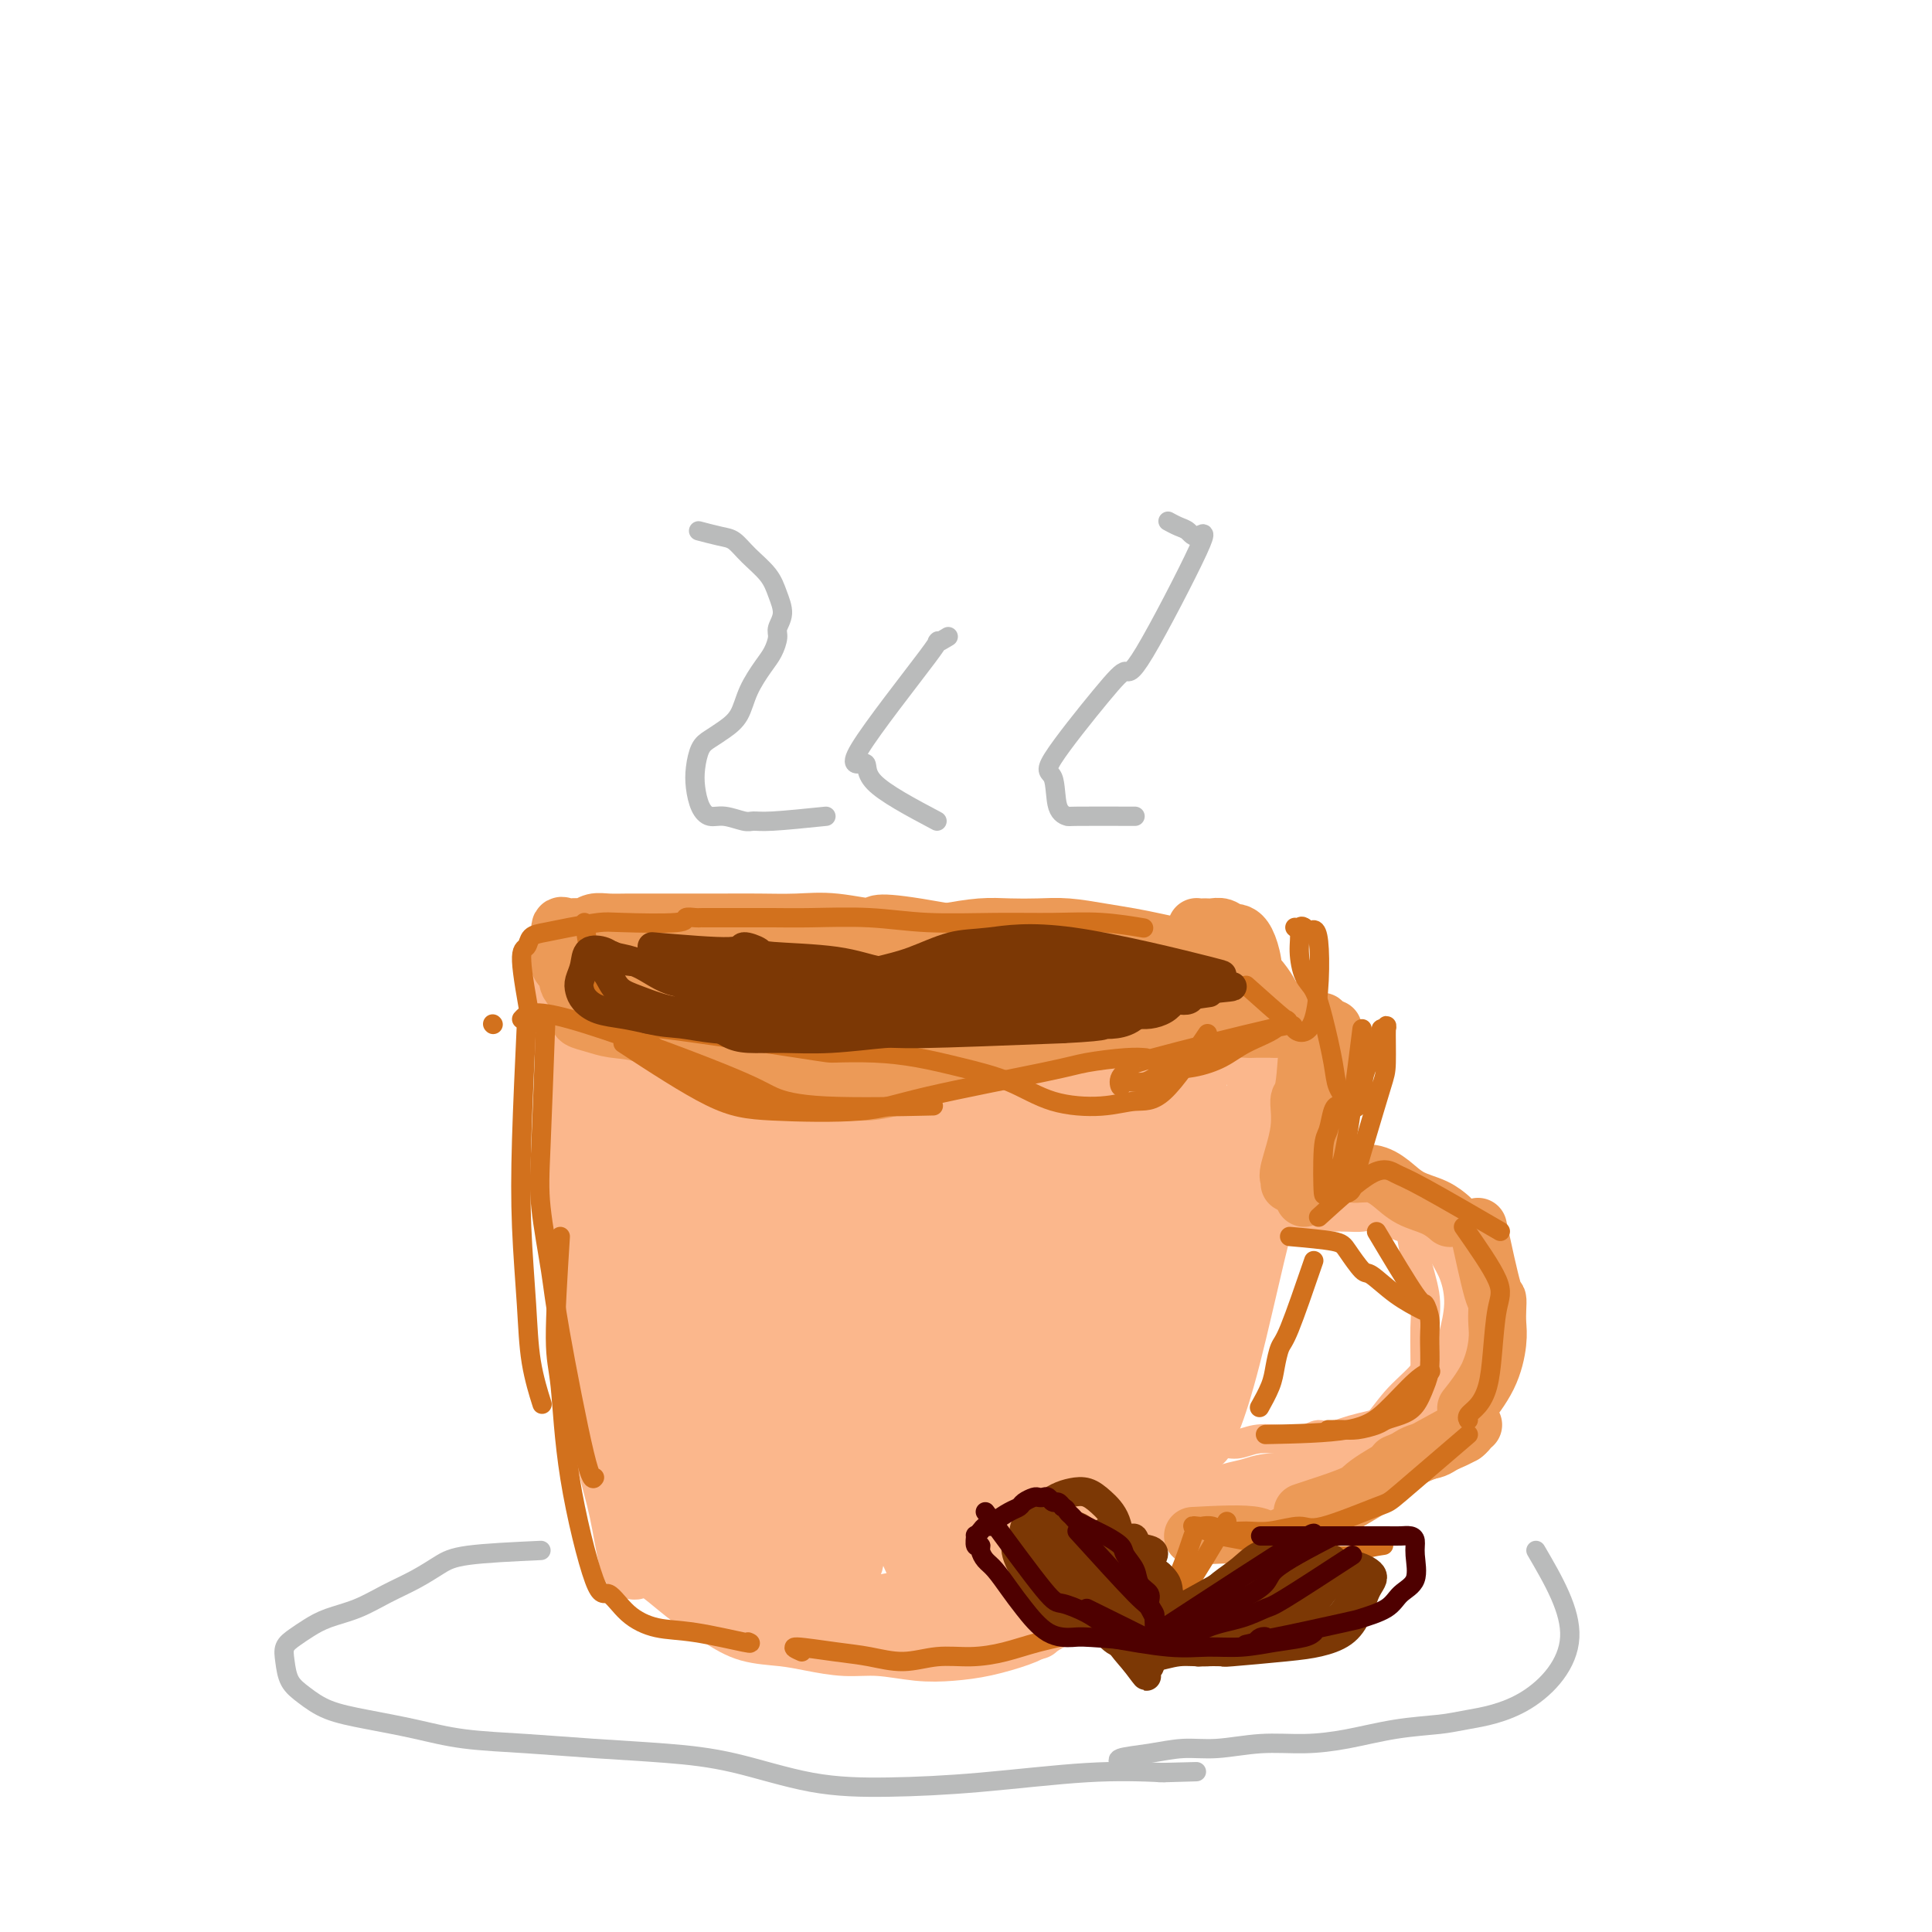 <svg viewBox='0 0 400 400' version='1.1' xmlns='http://www.w3.org/2000/svg' xmlns:xlink='http://www.w3.org/1999/xlink'><g fill='none' stroke='rgb(251,183,140)' stroke-width='12' stroke-linecap='round' stroke-linejoin='round'><path d='M114,197c1.270,9.206 2.539,18.412 3,23c0.461,4.588 0.112,4.557 0,6c-0.112,1.443 0.011,4.358 0,7c-0.011,2.642 -0.157,5.010 0,7c0.157,1.990 0.615,3.603 1,5c0.385,1.397 0.695,2.579 1,4c0.305,1.421 0.604,3.082 1,5c0.396,1.918 0.890,4.094 1,6c0.110,1.906 -0.163,3.541 0,5c0.163,1.459 0.764,2.742 1,4c0.236,1.258 0.109,2.489 0,3c-0.109,0.511 -0.198,0.301 0,1c0.198,0.699 0.683,2.309 1,4c0.317,1.691 0.466,3.465 1,5c0.534,1.535 1.452,2.831 2,4c0.548,1.169 0.725,2.211 1,3c0.275,0.789 0.648,1.325 1,2c0.352,0.675 0.683,1.487 1,2c0.317,0.513 0.621,0.725 1,1c0.379,0.275 0.833,0.612 1,1c0.167,0.388 0.048,0.825 0,1c-0.048,0.175 -0.024,0.087 0,0'/><path d='M121,193c2.392,2.356 4.784,4.711 6,6c1.216,1.289 1.257,1.511 2,2c0.743,0.489 2.187,1.244 3,2c0.813,0.756 0.996,1.512 2,2c1.004,0.488 2.828,0.708 4,1c1.172,0.292 1.692,0.656 3,1c1.308,0.344 3.404,0.666 5,1c1.596,0.334 2.692,0.678 4,1c1.308,0.322 2.830,0.621 4,1c1.170,0.379 1.989,0.837 3,1c1.011,0.163 2.213,0.030 3,0c0.787,-0.030 1.158,0.045 2,0c0.842,-0.045 2.155,-0.208 3,0c0.845,0.208 1.223,0.788 2,1c0.777,0.212 1.954,0.057 3,0c1.046,-0.057 1.963,-0.015 3,0c1.037,0.015 2.195,0.004 3,0c0.805,-0.004 1.257,-0.001 2,0c0.743,0.001 1.776,0.000 3,0c1.224,-0.000 2.637,-0.000 4,0c1.363,0.000 2.675,0.000 4,0c1.325,-0.000 2.662,-0.000 4,0'/><path d='M193,212c8.771,0.774 4.698,0.207 4,0c-0.698,-0.207 1.979,-0.056 4,0c2.021,0.056 3.387,0.015 5,0c1.613,-0.015 3.473,-0.004 5,0c1.527,0.004 2.720,0.001 4,0c1.280,-0.001 2.649,-0.000 4,0c1.351,0.000 2.686,-0.000 4,0c1.314,0.000 2.607,0.001 4,0c1.393,-0.001 2.886,-0.004 4,0c1.114,0.004 1.850,0.015 3,0c1.150,-0.015 2.716,-0.057 4,0c1.284,0.057 2.288,0.211 3,0c0.712,-0.211 1.131,-0.789 2,-1c0.869,-0.211 2.186,-0.057 3,0c0.814,0.057 1.125,0.016 2,0c0.875,-0.016 2.314,-0.008 3,0c0.686,0.008 0.619,0.016 1,0c0.381,-0.016 1.211,-0.057 2,0c0.789,0.057 1.536,0.211 2,0c0.464,-0.211 0.645,-0.789 1,-1c0.355,-0.211 0.884,-0.057 1,0c0.116,0.057 -0.180,0.015 0,0c0.180,-0.015 0.836,-0.004 1,0c0.164,0.004 -0.163,0.001 0,0c0.163,-0.001 0.817,-0.000 1,0c0.183,0.000 -0.105,0.000 0,0c0.105,-0.000 0.601,-0.000 1,0c0.399,0.000 0.699,0.000 1,0'/><path d='M262,210c10.619,-0.310 2.667,-0.083 0,0c-2.667,0.083 -0.048,0.024 1,0c1.048,-0.024 0.524,-0.012 0,0'/><path d='M122,210c-0.293,8.573 -0.586,17.146 0,24c0.586,6.854 2.051,11.988 3,19c0.949,7.012 1.382,15.900 2,21c0.618,5.100 1.420,6.411 2,10c0.580,3.589 0.939,9.457 1,13c0.061,3.543 -0.176,4.762 0,6c0.176,1.238 0.765,2.497 1,3c0.235,0.503 0.118,0.252 0,0'/><path d='M121,233c-0.419,3.150 -0.838,6.301 -1,10c-0.162,3.699 -0.065,7.947 0,14c0.065,6.053 0.100,13.911 1,22c0.900,8.089 2.665,16.409 4,22c1.335,5.591 2.238,8.455 3,12c0.762,3.545 1.381,7.773 2,10c0.619,2.227 1.238,2.453 2,2c0.762,-0.453 1.667,-1.583 2,-2c0.333,-0.417 0.095,-0.119 0,0c-0.095,0.119 -0.048,0.060 0,0'/><path d='M128,275c-1.178,5.189 -2.356,10.378 -3,13c-0.644,2.622 -0.754,2.677 -1,3c-0.246,0.323 -0.627,0.914 0,3c0.627,2.086 2.260,5.668 3,8c0.740,2.332 0.585,3.415 2,6c1.415,2.585 4.401,6.673 7,10c2.599,3.327 4.813,5.893 7,8c2.187,2.107 4.349,3.755 7,5c2.651,1.245 5.793,2.086 9,3c3.207,0.914 6.479,1.900 9,2c2.521,0.100 4.292,-0.686 5,-1c0.708,-0.314 0.354,-0.157 0,0'/><path d='M132,312c5.165,2.274 10.330,4.549 13,6c2.670,1.451 2.846,2.080 4,3c1.154,0.920 3.285,2.132 7,4c3.715,1.868 9.014,4.392 14,6c4.986,1.608 9.659,2.301 14,2c4.341,-0.301 8.349,-1.596 12,-3c3.651,-1.404 6.944,-2.916 10,-4c3.056,-1.084 5.873,-1.738 7,-2c1.127,-0.262 0.563,-0.131 0,0'/><path d='M153,318c4.518,3.934 9.036,7.868 12,10c2.964,2.132 4.373,2.462 7,3c2.627,0.538 6.472,1.282 10,1c3.528,-0.282 6.739,-1.591 10,-3c3.261,-1.409 6.570,-2.918 10,-4c3.430,-1.082 6.980,-1.738 8,-2c1.020,-0.262 -0.490,-0.131 -2,0'/><path d='M270,212c-0.694,3.234 -1.389,6.467 -2,10c-0.611,3.533 -1.140,7.365 -2,12c-0.860,4.635 -2.052,10.072 -3,14c-0.948,3.928 -1.652,6.345 -3,12c-1.348,5.655 -3.341,14.547 -5,21c-1.659,6.453 -2.985,10.468 -4,13c-1.015,2.532 -1.719,3.581 -2,4c-0.281,0.419 -0.141,0.210 0,0'/><path d='M264,236c-1.447,9.603 -2.895,19.205 -4,23c-1.105,3.795 -1.869,1.782 -3,5c-1.131,3.218 -2.629,11.667 -4,17c-1.371,5.333 -2.616,7.550 -4,11c-1.384,3.450 -2.908,8.135 -4,11c-1.092,2.865 -1.751,3.912 -3,6c-1.249,2.088 -3.086,5.217 -5,8c-1.914,2.783 -3.903,5.222 -5,7c-1.097,1.778 -1.302,2.897 -4,5c-2.698,2.103 -7.888,5.192 -11,7c-3.112,1.808 -4.147,2.337 -6,3c-1.853,0.663 -4.524,1.460 -7,2c-2.476,0.540 -4.759,0.821 -7,1c-2.241,0.179 -4.442,0.255 -7,0c-2.558,-0.255 -5.474,-0.840 -8,-1c-2.526,-0.160 -4.663,0.107 -7,0c-2.337,-0.107 -4.876,-0.587 -7,-1c-2.124,-0.413 -3.834,-0.760 -6,-1c-2.166,-0.240 -4.788,-0.374 -7,-1c-2.212,-0.626 -4.013,-1.745 -6,-3c-1.987,-1.255 -4.162,-2.646 -6,-4c-1.838,-1.354 -3.341,-2.672 -5,-4c-1.659,-1.328 -3.474,-2.665 -4,-3c-0.526,-0.335 0.237,0.333 1,1'/><path d='M135,233c3.866,19.040 7.733,38.080 10,48c2.267,9.920 2.936,10.720 4,13c1.064,2.280 2.523,6.038 3,8c0.477,1.962 -0.027,2.126 1,5c1.027,2.874 3.585,8.459 5,12c1.415,3.541 1.686,5.040 2,4c0.314,-1.040 0.672,-4.619 0,-10c-0.672,-5.381 -2.373,-12.564 -3,-16c-0.627,-3.436 -0.179,-3.125 0,-3c0.179,0.125 0.090,0.062 0,0'/><path d='M142,235c-0.927,15.426 -1.853,30.852 -1,43c0.853,12.148 3.486,21.020 5,25c1.514,3.980 1.907,3.070 3,6c1.093,2.930 2.884,9.701 4,13c1.116,3.299 1.556,3.127 2,3c0.444,-0.127 0.892,-0.209 1,-3c0.108,-2.791 -0.125,-8.290 -1,-14c-0.875,-5.710 -2.393,-11.631 -3,-14c-0.607,-2.369 -0.304,-1.184 0,0'/><path d='M139,235c-0.874,-7.023 -1.747,-14.046 -2,-17c-0.253,-2.954 0.115,-1.840 0,-2c-0.115,-0.160 -0.712,-1.593 -1,-1c-0.288,0.593 -0.268,3.213 -1,3c-0.732,-0.213 -2.215,-3.260 -2,7c0.215,10.260 2.127,33.827 4,49c1.873,15.173 3.708,21.953 5,26c1.292,4.047 2.041,5.360 3,7c0.959,1.640 2.126,3.608 3,5c0.874,1.392 1.453,2.209 2,3c0.547,0.791 1.062,1.556 1,1c-0.062,-0.556 -0.702,-2.433 -2,-6c-1.298,-3.567 -3.255,-8.824 -5,-14c-1.745,-5.176 -3.280,-10.272 -5,-15c-1.720,-4.728 -3.626,-9.087 -5,-14c-1.374,-4.913 -2.214,-10.381 -3,-14c-0.786,-3.619 -1.516,-5.389 -2,-7c-0.484,-1.611 -0.721,-3.064 -1,-6c-0.279,-2.936 -0.599,-7.356 -1,-10c-0.401,-2.644 -0.883,-3.513 -1,-5c-0.117,-1.487 0.130,-3.592 0,-5c-0.130,-1.408 -0.637,-2.120 -1,-3c-0.363,-0.880 -0.582,-1.926 -1,-3c-0.418,-1.074 -1.036,-2.174 -1,-3c0.036,-0.826 0.724,-1.379 1,-2c0.276,-0.621 0.138,-1.311 0,-2'/><path d='M124,207c-1.475,-9.325 -0.161,-2.638 1,0c1.161,2.638 2.170,1.227 3,1c0.830,-0.227 1.480,0.731 3,3c1.520,2.269 3.910,5.850 6,8c2.090,2.150 3.881,2.870 6,4c2.119,1.130 4.565,2.671 8,4c3.435,1.329 7.860,2.447 11,3c3.140,0.553 4.995,0.540 8,1c3.005,0.460 7.162,1.392 10,2c2.838,0.608 4.359,0.894 6,1c1.641,0.106 3.403,0.034 5,0c1.597,-0.034 3.029,-0.031 3,0c-0.029,0.031 -1.520,0.091 -3,0c-1.480,-0.091 -2.950,-0.331 -5,-1c-2.050,-0.669 -4.682,-1.766 -7,-3c-2.318,-1.234 -4.324,-2.607 -7,-4c-2.676,-1.393 -6.022,-2.808 -9,-4c-2.978,-1.192 -5.588,-2.162 -8,-3c-2.412,-0.838 -4.624,-1.545 -7,-2c-2.376,-0.455 -4.915,-0.658 -7,-1c-2.085,-0.342 -3.718,-0.823 -5,-1c-1.282,-0.177 -2.215,-0.049 -3,0c-0.785,0.049 -1.421,0.017 -2,0c-0.579,-0.017 -1.099,-0.021 -1,0c0.099,0.021 0.819,0.067 2,0c1.181,-0.067 2.825,-0.247 5,0c2.175,0.247 4.882,0.922 8,2c3.118,1.078 6.647,2.559 10,4c3.353,1.441 6.529,2.840 10,4c3.471,1.160 7.235,2.080 11,3'/><path d='M176,228c8.647,2.415 7.264,1.954 8,2c0.736,0.046 3.589,0.601 6,1c2.411,0.399 4.379,0.644 6,1c1.621,0.356 2.894,0.825 4,1c1.106,0.175 2.044,0.058 3,0c0.956,-0.058 1.929,-0.057 1,0c-0.929,0.057 -3.759,0.169 -6,0c-2.241,-0.169 -3.892,-0.620 -6,-1c-2.108,-0.380 -4.673,-0.689 -7,-1c-2.327,-0.311 -4.414,-0.623 -7,-1c-2.586,-0.377 -5.669,-0.818 -8,-1c-2.331,-0.182 -3.909,-0.105 -6,0c-2.091,0.105 -4.696,0.236 -7,0c-2.304,-0.236 -4.308,-0.841 -6,-1c-1.692,-0.159 -3.073,0.128 -4,0c-0.927,-0.128 -1.401,-0.672 -2,-1c-0.599,-0.328 -1.322,-0.439 -1,0c0.322,0.439 1.691,1.428 3,2c1.309,0.572 2.558,0.728 4,1c1.442,0.272 3.075,0.660 6,1c2.925,0.340 7.141,0.631 11,1c3.859,0.369 7.361,0.816 11,1c3.639,0.184 7.415,0.106 11,0c3.585,-0.106 6.978,-0.239 10,0c3.022,0.239 5.671,0.849 8,1c2.329,0.151 4.337,-0.156 6,0c1.663,0.156 2.982,0.774 4,1c1.018,0.226 1.736,0.061 2,0c0.264,-0.061 0.076,-0.017 -1,0c-1.076,0.017 -3.038,0.009 -5,0'/><path d='M214,235c-1.947,0.045 -4.816,0.157 -8,0c-3.184,-0.157 -6.683,-0.584 -10,-1c-3.317,-0.416 -6.453,-0.820 -10,-1c-3.547,-0.180 -7.504,-0.137 -10,0c-2.496,0.137 -3.529,0.367 -6,2c-2.471,1.633 -6.380,4.669 -9,7c-2.620,2.331 -3.951,3.958 -6,7c-2.049,3.042 -4.816,7.498 -6,13c-1.184,5.502 -0.783,12.048 0,19c0.783,6.952 1.949,14.308 3,20c1.051,5.692 1.986,9.719 3,13c1.014,3.281 2.106,5.817 3,7c0.894,1.183 1.589,1.012 2,1c0.411,-0.012 0.539,0.136 0,-4c-0.539,-4.136 -1.744,-12.555 -3,-19c-1.256,-6.445 -2.561,-10.916 -4,-16c-1.439,-5.084 -3.011,-10.780 -4,-16c-0.989,-5.220 -1.393,-9.966 -2,-13c-0.607,-3.034 -1.416,-4.358 -2,-6c-0.584,-1.642 -0.943,-3.602 -1,-5c-0.057,-1.398 0.188,-2.235 0,-3c-0.188,-0.765 -0.810,-1.459 -1,-1c-0.190,0.459 0.053,2.071 1,5c0.947,2.929 2.600,7.177 5,14c2.400,6.823 5.547,16.223 8,25c2.453,8.777 4.210,16.933 6,22c1.790,5.067 3.612,7.046 5,9c1.388,1.954 2.341,3.885 3,5c0.659,1.115 1.024,1.416 1,1c-0.024,-0.416 -0.435,-1.547 -2,-7c-1.565,-5.453 -4.282,-15.226 -7,-25'/><path d='M163,288c-1.856,-7.963 -2.497,-12.372 -3,-19c-0.503,-6.628 -0.868,-15.477 -1,-20c-0.132,-4.523 -0.031,-4.720 0,-6c0.031,-1.280 -0.008,-3.643 0,-5c0.008,-1.357 0.064,-1.710 0,-2c-0.064,-0.290 -0.248,-0.519 0,2c0.248,2.519 0.928,7.785 2,14c1.072,6.215 2.537,13.378 5,23c2.463,9.622 5.923,21.704 8,29c2.077,7.296 2.769,9.807 3,12c0.231,2.193 -0.001,4.070 0,5c0.001,0.930 0.233,0.914 0,1c-0.233,0.086 -0.932,0.274 -3,-4c-2.068,-4.274 -5.506,-13.009 -8,-21c-2.494,-7.991 -4.044,-15.237 -5,-22c-0.956,-6.763 -1.316,-13.044 -2,-18c-0.684,-4.956 -1.690,-8.586 -2,-11c-0.310,-2.414 0.076,-3.613 0,-5c-0.076,-1.387 -0.613,-2.963 -1,-4c-0.387,-1.037 -0.623,-1.536 -1,-2c-0.377,-0.464 -0.895,-0.892 -1,-1c-0.105,-0.108 0.202,0.106 1,5c0.798,4.894 2.088,14.470 5,26c2.912,11.530 7.446,25.016 10,32c2.554,6.984 3.129,7.467 4,9c0.871,1.533 2.037,4.116 3,6c0.963,1.884 1.722,3.068 2,3c0.278,-0.068 0.074,-1.389 0,-4c-0.074,-2.611 -0.020,-6.511 0,-12c0.020,-5.489 0.006,-12.568 0,-19c-0.006,-6.432 -0.003,-12.216 0,-18'/><path d='M179,262c0.127,-10.829 0.443,-11.401 1,-15c0.557,-3.599 1.355,-10.226 2,-14c0.645,-3.774 1.138,-4.696 2,-5c0.862,-0.304 2.095,0.012 3,0c0.905,-0.012 1.484,-0.350 2,1c0.516,1.350 0.971,4.389 2,9c1.029,4.611 2.632,10.795 4,18c1.368,7.205 2.502,15.431 4,25c1.498,9.569 3.361,20.481 4,25c0.639,4.519 0.055,2.646 0,3c-0.055,0.354 0.420,2.936 0,4c-0.420,1.064 -1.733,0.612 -3,-2c-1.267,-2.612 -2.487,-7.382 -4,-11c-1.513,-3.618 -3.319,-6.083 -5,-12c-1.681,-5.917 -3.238,-15.287 -4,-25c-0.762,-9.713 -0.730,-19.770 -1,-26c-0.270,-6.230 -0.844,-8.632 -1,-11c-0.156,-2.368 0.104,-4.703 0,-6c-0.104,-1.297 -0.574,-1.557 -1,-1c-0.426,0.557 -0.808,1.932 -1,8c-0.192,6.068 -0.194,16.828 0,26c0.194,9.172 0.586,16.757 1,22c0.414,5.243 0.852,8.143 1,11c0.148,2.857 0.006,5.672 0,8c-0.006,2.328 0.123,4.170 0,5c-0.123,0.830 -0.497,0.648 -1,0c-0.503,-0.648 -1.135,-1.762 -2,-3c-0.865,-1.238 -1.964,-2.600 -4,-7c-2.036,-4.400 -5.010,-11.838 -7,-18c-1.990,-6.162 -2.997,-11.046 -4,-16c-1.003,-4.954 -2.001,-9.977 -3,-15'/><path d='M164,240c-1.025,-5.366 -0.088,-3.280 0,-3c0.088,0.280 -0.673,-1.245 -1,-2c-0.327,-0.755 -0.220,-0.738 0,-1c0.220,-0.262 0.552,-0.802 1,-1c0.448,-0.198 1.013,-0.053 2,0c0.987,0.053 2.395,0.014 4,0c1.605,-0.014 3.408,-0.004 5,0c1.592,0.004 2.975,0.001 5,0c2.025,-0.001 4.694,0.000 7,0c2.306,-0.000 4.250,-0.003 6,0c1.750,0.003 3.306,0.011 5,0c1.694,-0.011 3.526,-0.040 5,0c1.474,0.040 2.589,0.148 4,0c1.411,-0.148 3.118,-0.554 4,-1c0.882,-0.446 0.938,-0.933 1,-2c0.062,-1.067 0.131,-2.716 0,-4c-0.131,-1.284 -0.463,-2.205 -1,-3c-0.537,-0.795 -1.279,-1.465 -2,-2c-0.721,-0.535 -1.420,-0.936 -3,-1c-1.580,-0.064 -4.040,0.207 -6,1c-1.960,0.793 -3.422,2.106 -5,3c-1.578,0.894 -3.274,1.370 -5,2c-1.726,0.630 -3.483,1.416 -5,2c-1.517,0.584 -2.795,0.967 -4,0c-1.205,-0.967 -2.338,-3.283 -3,-5c-0.662,-1.717 -0.852,-2.833 -1,-4c-0.148,-1.167 -0.255,-2.385 0,-3c0.255,-0.615 0.873,-0.629 2,-1c1.127,-0.371 2.765,-1.100 4,-1c1.235,0.100 2.067,1.029 5,3c2.933,1.971 7.966,4.986 13,8'/><path d='M201,225c4.154,2.029 5.537,1.601 8,2c2.463,0.399 6.004,1.624 9,2c2.996,0.376 5.447,-0.095 8,0c2.553,0.095 5.210,0.758 7,1c1.790,0.242 2.714,0.063 4,0c1.286,-0.063 2.935,-0.011 4,0c1.065,0.011 1.546,-0.020 2,0c0.454,0.020 0.883,0.091 1,0c0.117,-0.091 -0.076,-0.345 -1,-1c-0.924,-0.655 -2.580,-1.710 -4,-3c-1.420,-1.290 -2.604,-2.814 -4,-4c-1.396,-1.186 -3.003,-2.035 -5,-3c-1.997,-0.965 -4.382,-2.047 -7,-3c-2.618,-0.953 -5.468,-1.779 -8,-2c-2.532,-0.221 -4.745,0.162 -7,0c-2.255,-0.162 -4.551,-0.869 -7,0c-2.449,0.869 -5.052,3.313 -7,5c-1.948,1.687 -3.241,2.616 -5,5c-1.759,2.384 -3.985,6.223 -6,11c-2.015,4.777 -3.818,10.493 -5,16c-1.182,5.507 -1.743,10.805 -2,16c-0.257,5.195 -0.211,10.287 0,15c0.211,4.713 0.586,9.046 1,12c0.414,2.954 0.868,4.529 1,6c0.132,1.471 -0.060,2.838 0,3c0.060,0.162 0.370,-0.882 0,-3c-0.370,-2.118 -1.419,-5.310 -3,-10c-1.581,-4.690 -3.695,-10.878 -5,-15c-1.305,-4.122 -1.801,-6.178 -4,-11c-2.199,-4.822 -6.099,-12.411 -10,-20'/><path d='M156,244c-3.752,-8.828 -2.131,-1.397 -2,2c0.131,3.397 -1.229,2.759 -2,4c-0.771,1.241 -0.953,4.360 -1,8c-0.047,3.640 0.042,7.800 0,12c-0.042,4.200 -0.214,8.440 0,12c0.214,3.560 0.813,6.441 1,9c0.187,2.559 -0.040,4.798 0,7c0.040,2.202 0.346,4.368 0,5c-0.346,0.632 -1.345,-0.271 -2,-1c-0.655,-0.729 -0.966,-1.284 -2,-3c-1.034,-1.716 -2.790,-4.594 -4,-7c-1.210,-2.406 -1.873,-4.340 -3,-6c-1.127,-1.660 -2.718,-3.048 -4,-4c-1.282,-0.952 -2.254,-1.470 -3,-1c-0.746,0.470 -1.265,1.928 -2,3c-0.735,1.072 -1.685,1.759 -2,3c-0.315,1.241 0.007,3.038 1,6c0.993,2.962 2.658,7.090 4,10c1.342,2.910 2.360,4.600 4,7c1.640,2.400 3.901,5.508 6,8c2.099,2.492 4.035,4.366 6,6c1.965,1.634 3.958,3.027 6,4c2.042,0.973 4.134,1.528 6,2c1.866,0.472 3.505,0.863 5,1c1.495,0.137 2.847,0.020 4,-1c1.153,-1.020 2.107,-2.942 3,-4c0.893,-1.058 1.724,-1.253 2,-3c0.276,-1.747 -0.003,-5.047 0,-7c0.003,-1.953 0.286,-2.558 -1,-7c-1.286,-4.442 -4.143,-12.721 -7,-21'/><path d='M169,288c-1.658,-6.233 -1.803,-4.315 -2,-6c-0.197,-1.685 -0.445,-6.972 -1,-11c-0.555,-4.028 -1.417,-6.797 -2,-11c-0.583,-4.203 -0.889,-9.840 -1,-13c-0.111,-3.160 -0.028,-3.843 0,-5c0.028,-1.157 0.001,-2.787 0,-4c-0.001,-1.213 0.023,-2.007 0,-2c-0.023,0.007 -0.092,0.817 0,4c0.092,3.183 0.346,8.740 1,14c0.654,5.260 1.708,10.225 3,15c1.292,4.775 2.823,9.361 4,13c1.177,3.639 2.000,6.331 3,9c1.000,2.669 2.177,5.315 3,7c0.823,1.685 1.292,2.411 2,3c0.708,0.589 1.654,1.043 2,-1c0.346,-2.043 0.093,-6.584 0,-12c-0.093,-5.416 -0.026,-11.707 0,-19c0.026,-7.293 0.011,-15.587 0,-20c-0.011,-4.413 -0.017,-4.946 0,-6c0.017,-1.054 0.057,-2.628 0,-4c-0.057,-1.372 -0.211,-2.540 0,-3c0.211,-0.460 0.788,-0.212 1,0c0.212,0.212 0.059,0.388 0,1c-0.059,0.612 -0.024,1.660 0,3c0.024,1.340 0.037,2.971 0,4c-0.037,1.029 -0.122,1.457 0,4c0.122,2.543 0.453,7.201 1,13c0.547,5.799 1.312,12.740 2,20c0.688,7.260 1.301,14.839 2,20c0.699,5.161 1.486,7.903 2,10c0.514,2.097 0.757,3.548 1,5'/><path d='M190,316c1.569,12.849 0.993,4.972 2,2c1.007,-2.972 3.598,-1.040 5,0c1.402,1.040 1.615,1.189 2,0c0.385,-1.189 0.941,-3.715 2,-8c1.059,-4.285 2.621,-10.329 3,-17c0.379,-6.671 -0.424,-13.968 -1,-22c-0.576,-8.032 -0.923,-16.797 -1,-21c-0.077,-4.203 0.118,-3.843 0,-5c-0.118,-1.157 -0.547,-3.831 -1,-5c-0.453,-1.169 -0.929,-0.832 -1,0c-0.071,0.832 0.264,2.160 0,4c-0.264,1.840 -1.126,4.192 -2,7c-0.874,2.808 -1.761,6.071 -2,14c-0.239,7.929 0.170,20.523 1,30c0.830,9.477 2.081,15.836 3,21c0.919,5.164 1.507,9.133 2,12c0.493,2.867 0.891,4.632 1,6c0.109,1.368 -0.072,2.338 0,2c0.072,-0.338 0.398,-1.984 0,-4c-0.398,-2.016 -1.520,-4.401 -2,-8c-0.480,-3.599 -0.317,-8.412 -1,-14c-0.683,-5.588 -2.210,-11.952 -3,-18c-0.790,-6.048 -0.843,-11.780 -1,-16c-0.157,-4.220 -0.420,-6.928 -1,-9c-0.580,-2.072 -1.479,-3.508 -2,-5c-0.521,-1.492 -0.666,-3.039 -1,-4c-0.334,-0.961 -0.859,-1.336 -2,-2c-1.141,-0.664 -2.897,-1.618 -4,-1c-1.103,0.618 -1.551,2.809 -2,5'/><path d='M184,260c-0.746,2.586 -1.613,6.550 -2,11c-0.387,4.450 -0.296,9.384 0,15c0.296,5.616 0.796,11.913 1,16c0.204,4.087 0.112,5.966 1,9c0.888,3.034 2.756,7.225 4,10c1.244,2.775 1.863,4.134 3,5c1.137,0.866 2.793,1.238 4,1c1.207,-0.238 1.967,-1.085 3,-2c1.033,-0.915 2.341,-1.899 3,-4c0.659,-2.101 0.669,-5.318 1,-10c0.331,-4.682 0.985,-10.829 1,-17c0.015,-6.171 -0.607,-12.367 -1,-17c-0.393,-4.633 -0.558,-7.703 -1,-10c-0.442,-2.297 -1.161,-3.819 -2,-5c-0.839,-1.181 -1.799,-2.020 -3,-3c-1.201,-0.980 -2.645,-2.101 -4,-3c-1.355,-0.899 -2.623,-1.576 -4,-2c-1.377,-0.424 -2.863,-0.597 -4,-1c-1.137,-0.403 -1.926,-1.038 -3,0c-1.074,1.038 -2.433,3.749 -3,7c-0.567,3.251 -0.342,7.044 0,11c0.342,3.956 0.802,8.077 1,11c0.198,2.923 0.133,4.648 1,6c0.867,1.352 2.666,2.330 4,3c1.334,0.670 2.202,1.031 3,-1c0.798,-2.031 1.526,-6.453 2,-11c0.474,-4.547 0.694,-9.219 1,-12c0.306,-2.781 0.698,-3.672 1,-5c0.302,-1.328 0.515,-3.094 0,-5c-0.515,-1.906 -1.757,-3.953 -3,-6'/><path d='M188,251c-0.886,-2.191 -1.599,-2.170 -2,-2c-0.401,0.170 -0.488,0.488 -1,0c-0.512,-0.488 -1.448,-1.780 -2,-4c-0.552,-2.220 -0.719,-5.366 -1,-7c-0.281,-1.634 -0.676,-1.755 0,-2c0.676,-0.245 2.423,-0.614 4,-1c1.577,-0.386 2.983,-0.788 4,-1c1.017,-0.212 1.643,-0.235 3,0c1.357,0.235 3.444,0.729 5,2c1.556,1.271 2.582,3.318 5,8c2.418,4.682 6.229,12.000 9,19c2.771,7.000 4.502,13.683 6,21c1.498,7.317 2.762,15.270 3,19c0.238,3.730 -0.552,3.238 -1,4c-0.448,0.762 -0.555,2.777 -1,4c-0.445,1.223 -1.227,1.656 -2,2c-0.773,0.344 -1.536,0.601 -2,1c-0.464,0.399 -0.629,0.939 -1,0c-0.371,-0.939 -0.949,-3.358 -1,-7c-0.051,-3.642 0.425,-8.506 1,-13c0.575,-4.494 1.249,-8.617 2,-13c0.751,-4.383 1.578,-9.026 2,-14c0.422,-4.974 0.440,-10.278 1,-14c0.560,-3.722 1.664,-5.862 2,-8c0.336,-2.138 -0.096,-4.272 0,-6c0.096,-1.728 0.719,-3.049 1,-4c0.281,-0.951 0.220,-1.533 0,-2c-0.220,-0.467 -0.598,-0.818 -1,0c-0.402,0.818 -0.829,2.805 -3,6c-2.171,3.195 -6.085,7.597 -10,12'/><path d='M208,251c-3.298,2.637 -4.544,1.231 -6,1c-1.456,-0.231 -3.123,0.713 -5,1c-1.877,0.287 -3.964,-0.083 -6,-1c-2.036,-0.917 -4.019,-2.382 -6,-4c-1.981,-1.618 -3.958,-3.389 -6,-5c-2.042,-1.611 -4.147,-3.061 -6,-4c-1.853,-0.939 -3.454,-1.366 -5,-2c-1.546,-0.634 -3.038,-1.476 -4,-2c-0.962,-0.524 -1.395,-0.729 -2,-1c-0.605,-0.271 -1.381,-0.609 -2,-1c-0.619,-0.391 -1.079,-0.834 -1,-1c0.079,-0.166 0.698,-0.055 2,0c1.302,0.055 3.288,0.053 5,0c1.712,-0.053 3.150,-0.158 5,0c1.850,0.158 4.113,0.579 7,1c2.887,0.421 6.397,0.841 9,1c2.603,0.159 4.300,0.058 7,0c2.700,-0.058 6.405,-0.072 9,0c2.595,0.072 4.082,0.232 6,0c1.918,-0.232 4.269,-0.855 6,-1c1.731,-0.145 2.843,0.190 4,0c1.157,-0.190 2.359,-0.904 3,0c0.641,0.904 0.719,3.425 1,8c0.281,4.575 0.763,11.203 1,19c0.237,7.797 0.229,16.763 0,25c-0.229,8.237 -0.680,15.745 -1,19c-0.320,3.255 -0.508,2.259 -1,3c-0.492,0.741 -1.289,3.221 -2,5c-0.711,1.779 -1.335,2.858 -2,3c-0.665,0.142 -1.371,-0.654 -2,1c-0.629,1.654 -1.180,5.758 -1,-1c0.180,-6.758 1.090,-24.379 2,-42'/><path d='M217,273c0.368,-7.767 0.289,-6.185 1,-9c0.711,-2.815 2.214,-10.029 3,-14c0.786,-3.971 0.855,-4.701 1,-6c0.145,-1.299 0.364,-3.167 1,-4c0.636,-0.833 1.688,-0.629 2,0c0.312,0.629 -0.115,1.685 0,5c0.115,3.315 0.774,8.891 1,15c0.226,6.109 0.019,12.752 0,17c-0.019,4.248 0.149,6.099 0,8c-0.149,1.901 -0.614,3.850 -1,6c-0.386,2.150 -0.692,4.502 -1,7c-0.308,2.498 -0.619,5.142 -1,7c-0.381,1.858 -0.832,2.928 -1,4c-0.168,1.072 -0.053,2.145 0,3c0.053,0.855 0.045,1.491 0,2c-0.045,0.509 -0.125,0.889 0,1c0.125,0.111 0.456,-0.049 1,-1c0.544,-0.951 1.301,-2.695 2,-4c0.699,-1.305 1.339,-2.171 2,-4c0.661,-1.829 1.344,-4.622 2,-8c0.656,-3.378 1.286,-7.340 2,-10c0.714,-2.660 1.513,-4.019 2,-7c0.487,-2.981 0.662,-7.584 1,-10c0.338,-2.416 0.838,-2.645 1,-6c0.162,-3.355 -0.015,-9.834 0,-14c0.015,-4.166 0.222,-6.018 0,-9c-0.222,-2.982 -0.872,-7.095 -1,-10c-0.128,-2.905 0.265,-4.603 0,-5c-0.265,-0.397 -1.187,0.509 -2,1c-0.813,0.491 -1.518,0.569 -2,1c-0.482,0.431 -0.741,1.216 -1,2'/><path d='M229,231c-1.016,1.870 -1.056,4.543 -1,7c0.056,2.457 0.207,4.696 0,9c-0.207,4.304 -0.773,10.671 -1,14c-0.227,3.329 -0.117,3.620 0,6c0.117,2.380 0.240,6.847 0,10c-0.240,3.153 -0.845,4.990 -1,7c-0.155,2.010 0.139,4.194 0,6c-0.139,1.806 -0.713,3.236 -1,5c-0.287,1.764 -0.289,3.862 -1,6c-0.711,2.138 -2.130,4.316 -3,6c-0.870,1.684 -1.189,2.876 -2,4c-0.811,1.124 -2.113,2.182 -3,3c-0.887,0.818 -1.361,1.396 -2,2c-0.639,0.604 -1.445,1.232 -2,2c-0.555,0.768 -0.860,1.674 -1,2c-0.140,0.326 -0.115,0.071 0,0c0.115,-0.071 0.319,0.041 1,0c0.681,-0.041 1.838,-0.235 3,-1c1.162,-0.765 2.327,-2.099 4,-4c1.673,-1.901 3.853,-4.368 6,-6c2.147,-1.632 4.260,-2.429 7,-5c2.740,-2.571 6.107,-6.915 9,-12c2.893,-5.085 5.310,-10.909 7,-15c1.690,-4.091 2.652,-6.447 4,-11c1.348,-4.553 3.083,-11.304 4,-15c0.917,-3.696 1.015,-4.338 1,-6c-0.015,-1.662 -0.142,-4.343 0,-6c0.142,-1.657 0.554,-2.289 0,-3c-0.554,-0.711 -2.072,-1.499 -3,-2c-0.928,-0.501 -1.265,-0.715 -2,-1c-0.735,-0.285 -1.867,-0.643 -3,-1'/><path d='M249,232c-1.942,-0.619 -2.798,-0.167 -4,0c-1.202,0.167 -2.751,0.049 -4,0c-1.249,-0.049 -2.200,-0.030 -4,-1c-1.800,-0.970 -4.451,-2.930 -7,-5c-2.549,-2.070 -4.996,-4.252 -7,-5c-2.004,-0.748 -3.564,-0.064 -5,0c-1.436,0.064 -2.750,-0.491 -4,0c-1.250,0.491 -2.438,2.029 -4,3c-1.562,0.971 -3.498,1.375 -5,2c-1.502,0.625 -2.569,1.473 -4,2c-1.431,0.527 -3.226,0.735 -5,1c-1.774,0.265 -3.528,0.589 -5,1c-1.472,0.411 -2.663,0.909 -4,1c-1.337,0.091 -2.819,-0.225 -4,0c-1.181,0.225 -2.061,0.989 -3,1c-0.939,0.011 -1.936,-0.733 -3,-1c-1.064,-0.267 -2.194,-0.057 -2,0c0.194,0.057 1.711,-0.037 3,0c1.289,0.037 2.351,0.206 4,0c1.649,-0.206 3.886,-0.787 6,-1c2.114,-0.213 4.106,-0.058 6,0c1.894,0.058 3.690,0.021 6,0c2.310,-0.021 5.136,-0.025 8,1c2.864,1.025 5.768,3.079 8,5c2.232,1.921 3.793,3.710 6,7c2.207,3.290 5.059,8.083 7,13c1.941,4.917 2.970,9.959 4,15'/><path d='M233,271c0.754,2.676 0.638,1.867 0,2c-0.638,0.133 -1.797,1.209 -2,0c-0.203,-1.209 0.550,-4.704 1,-7c0.450,-2.296 0.595,-3.394 1,-5c0.405,-1.606 1.068,-3.718 2,-6c0.932,-2.282 2.133,-4.732 3,-7c0.867,-2.268 1.399,-4.353 2,-6c0.601,-1.647 1.272,-2.856 2,-4c0.728,-1.144 1.512,-2.225 2,-3c0.488,-0.775 0.678,-1.245 1,-1c0.322,0.245 0.775,1.206 1,2c0.225,0.794 0.222,1.422 0,5c-0.222,3.578 -0.663,10.105 -1,17c-0.337,6.895 -0.569,14.157 -1,19c-0.431,4.843 -1.060,7.266 -2,11c-0.940,3.734 -2.191,8.777 -3,12c-0.809,3.223 -1.175,4.624 -2,6c-0.825,1.376 -2.109,2.727 -3,4c-0.891,1.273 -1.390,2.468 -2,3c-0.610,0.532 -1.331,0.402 -2,0c-0.669,-0.402 -1.287,-1.075 -2,-2c-0.713,-0.925 -1.520,-2.102 -2,-3c-0.480,-0.898 -0.631,-1.517 -1,-2c-0.369,-0.483 -0.956,-0.830 -1,-1c-0.044,-0.170 0.455,-0.164 0,0c-0.455,0.164 -1.862,0.486 -3,0c-1.138,-0.486 -2.006,-1.780 -3,-2c-0.994,-0.220 -2.114,0.633 -5,-2c-2.886,-2.633 -7.539,-8.752 -11,-13c-3.461,-4.248 -5.731,-6.624 -8,-9'/><path d='M194,279c-3.698,-5.096 -3.442,-6.838 -6,-10c-2.558,-3.162 -7.928,-7.746 -11,-11c-3.072,-3.254 -3.845,-5.179 -5,-7c-1.155,-1.821 -2.693,-3.540 -4,-5c-1.307,-1.460 -2.385,-2.663 -3,-4c-0.615,-1.337 -0.767,-2.808 -1,-4c-0.233,-1.192 -0.546,-2.104 0,-4c0.546,-1.896 1.950,-4.776 3,-7c1.050,-2.224 1.744,-3.793 3,-5c1.256,-1.207 3.073,-2.053 5,-2c1.927,0.053 3.965,1.005 6,2c2.035,0.995 4.068,2.035 6,3c1.932,0.965 3.764,1.857 6,4c2.236,2.143 4.875,5.536 7,8c2.125,2.464 3.736,3.997 6,8c2.264,4.003 5.182,10.474 7,14c1.818,3.526 2.537,4.105 3,6c0.463,1.895 0.670,5.105 1,8c0.330,2.895 0.782,5.474 1,7c0.218,1.526 0.201,1.998 0,2c-0.201,0.002 -0.585,-0.466 -1,-1c-0.415,-0.534 -0.859,-1.134 -1,-2c-0.141,-0.866 0.022,-1.998 0,-4c-0.022,-2.002 -0.229,-4.875 0,-7c0.229,-2.125 0.896,-3.503 2,-6c1.104,-2.497 2.647,-6.113 4,-9c1.353,-2.887 2.518,-5.047 4,-7c1.482,-1.953 3.281,-3.701 5,-5c1.719,-1.299 3.360,-2.150 5,-3'/><path d='M236,238c3.039,-2.335 5.637,-4.173 7,-5c1.363,-0.827 1.489,-0.644 2,-1c0.511,-0.356 1.405,-1.250 2,-2c0.595,-0.750 0.892,-1.355 1,-2c0.108,-0.645 0.028,-1.328 0,-2c-0.028,-0.672 -0.003,-1.332 0,-2c0.003,-0.668 -0.014,-1.343 0,-2c0.014,-0.657 0.059,-1.294 0,-2c-0.059,-0.706 -0.223,-1.480 0,-2c0.223,-0.520 0.834,-0.784 1,-1c0.166,-0.216 -0.111,-0.383 0,-1c0.111,-0.617 0.610,-1.684 1,-2c0.390,-0.316 0.671,0.120 1,0c0.329,-0.120 0.708,-0.795 1,-1c0.292,-0.205 0.499,0.060 1,0c0.501,-0.060 1.298,-0.444 2,0c0.702,0.444 1.310,1.717 2,3c0.690,1.283 1.461,2.577 2,4c0.539,1.423 0.845,2.976 1,4c0.155,1.024 0.159,1.518 0,2c-0.159,0.482 -0.483,0.953 -1,3c-0.517,2.047 -1.229,5.670 -2,8c-0.771,2.330 -1.600,3.367 -3,6c-1.400,2.633 -3.370,6.863 -5,10c-1.630,3.137 -2.922,5.181 -5,9c-2.078,3.819 -4.944,9.413 -7,13c-2.056,3.587 -3.302,5.168 -5,8c-1.698,2.832 -3.849,6.916 -6,11'/><path d='M226,294c-5.548,10.535 -3.917,8.372 -4,9c-0.083,0.628 -1.878,4.046 -3,6c-1.122,1.954 -1.569,2.445 -2,3c-0.431,0.555 -0.846,1.174 -1,2c-0.154,0.826 -0.048,1.861 0,1c0.048,-0.861 0.039,-3.616 1,-7c0.961,-3.384 2.894,-7.395 4,-10c1.106,-2.605 1.386,-3.802 3,-9c1.614,-5.198 4.561,-14.396 6,-19c1.439,-4.604 1.369,-4.614 2,-8c0.631,-3.386 1.962,-10.149 3,-14c1.038,-3.851 1.784,-4.789 2,-6c0.216,-1.211 -0.096,-2.693 0,-4c0.096,-1.307 0.601,-2.438 0,-3c-0.601,-0.562 -2.308,-0.554 -3,0c-0.692,0.554 -0.368,1.655 -2,7c-1.632,5.345 -5.218,14.933 -7,22c-1.782,7.067 -1.758,11.611 -3,18c-1.242,6.389 -3.748,14.623 -5,19c-1.252,4.377 -1.250,4.896 -2,6c-0.750,1.104 -2.252,2.791 -3,4c-0.748,1.209 -0.744,1.939 -1,3c-0.256,1.061 -0.774,2.454 -1,2c-0.226,-0.454 -0.161,-2.755 0,-5c0.161,-2.245 0.417,-4.435 0,-8c-0.417,-3.565 -1.507,-8.504 -2,-12c-0.493,-3.496 -0.389,-5.547 -1,-9c-0.611,-3.453 -1.937,-8.307 -4,-13c-2.063,-4.693 -4.863,-9.225 -7,-13c-2.137,-3.775 -3.611,-6.793 -5,-9c-1.389,-2.207 -2.695,-3.604 -4,-5'/><path d='M187,242c-3.249,-4.979 -3.373,-3.927 -4,-4c-0.627,-0.073 -1.757,-1.272 -3,-2c-1.243,-0.728 -2.599,-0.985 -4,-1c-1.401,-0.015 -2.848,0.211 -4,0c-1.152,-0.211 -2.011,-0.860 -3,0c-0.989,0.860 -2.109,3.229 -3,5c-0.891,1.771 -1.555,2.944 -2,4c-0.445,1.056 -0.672,1.995 -1,3c-0.328,1.005 -0.757,2.074 -1,3c-0.243,0.926 -0.299,1.707 0,3c0.299,1.293 0.952,3.097 2,5c1.048,1.903 2.490,3.906 4,5c1.510,1.094 3.089,1.281 4,2c0.911,0.719 1.156,1.971 6,0c4.844,-1.971 14.288,-7.163 21,-8c6.712,-0.837 10.694,2.683 13,5c2.306,2.317 2.938,3.430 4,5c1.062,1.570 2.553,3.596 3,10c0.447,6.404 -0.152,17.185 -1,24c-0.848,6.815 -1.945,9.664 -3,13c-1.055,3.336 -2.068,7.160 -3,10c-0.932,2.840 -1.783,4.696 -2,5c-0.217,0.304 0.199,-0.943 0,-2c-0.199,-1.057 -1.012,-1.922 -1,-3c0.012,-1.078 0.849,-2.367 2,-3c1.151,-0.633 2.614,-0.609 4,-1c1.386,-0.391 2.693,-1.195 4,-2'/><path d='M219,318c4.015,-1.417 10.051,-3.460 13,-5c2.949,-1.540 2.810,-2.578 3,-3c0.190,-0.422 0.707,-0.229 1,0c0.293,0.229 0.362,0.494 0,1c-0.362,0.506 -1.153,1.255 -2,2c-0.847,0.745 -1.749,1.488 -3,3c-1.251,1.512 -2.850,3.795 -4,6c-1.150,2.205 -1.851,4.332 -3,6c-1.149,1.668 -2.747,2.876 -4,4c-1.253,1.124 -2.161,2.164 -3,3c-0.839,0.836 -1.608,1.467 -2,2c-0.392,0.533 -0.405,0.969 0,0c0.405,-0.969 1.228,-3.344 2,-5c0.772,-1.656 1.491,-2.593 3,-6c1.509,-3.407 3.807,-9.283 6,-14c2.193,-4.717 4.280,-8.273 6,-12c1.720,-3.727 3.074,-7.623 5,-13c1.926,-5.377 4.425,-12.235 6,-16c1.575,-3.765 2.227,-4.437 3,-7c0.773,-2.563 1.667,-7.015 2,-10c0.333,-2.985 0.103,-4.502 0,-6c-0.103,-1.498 -0.081,-2.978 0,-4c0.081,-1.022 0.222,-1.585 0,-2c-0.222,-0.415 -0.805,-0.683 -2,0c-1.195,0.683 -3.001,2.317 -4,3c-0.999,0.683 -1.192,0.415 -3,4c-1.808,3.585 -5.231,11.024 -7,15c-1.769,3.976 -1.885,4.488 -2,5'/><path d='M230,269c-2.680,5.015 -1.378,4.052 -1,3c0.378,-1.052 -0.166,-2.192 0,-5c0.166,-2.808 1.042,-7.285 2,-11c0.958,-3.715 1.998,-6.669 3,-9c1.002,-2.331 1.967,-4.038 3,-7c1.033,-2.962 2.133,-7.178 3,-10c0.867,-2.822 1.499,-4.250 2,-6c0.501,-1.750 0.871,-3.823 1,-5c0.129,-1.177 0.018,-1.460 0,-2c-0.018,-0.540 0.056,-1.338 0,-2c-0.056,-0.662 -0.242,-1.187 -1,0c-0.758,1.187 -2.087,4.088 -3,6c-0.913,1.912 -1.411,2.835 -2,4c-0.589,1.165 -1.271,2.572 -2,4c-0.729,1.428 -1.506,2.878 -2,5c-0.494,2.122 -0.707,4.917 -1,7c-0.293,2.083 -0.667,3.454 -1,6c-0.333,2.546 -0.627,6.268 -1,9c-0.373,2.732 -0.827,4.473 -1,6c-0.173,1.527 -0.065,2.841 0,4c0.065,1.159 0.087,2.162 0,3c-0.087,0.838 -0.283,1.510 0,2c0.283,0.490 1.045,0.796 2,1c0.955,0.204 2.102,0.305 3,-1c0.898,-1.305 1.547,-4.015 2,-6c0.453,-1.985 0.709,-3.243 1,-4c0.291,-0.757 0.617,-1.011 1,-2c0.383,-0.989 0.824,-2.711 0,-2c-0.824,0.711 -2.912,3.856 -5,7'/><path d='M233,264c-0.879,2.881 -0.575,6.584 -1,10c-0.425,3.416 -1.578,6.544 -2,10c-0.422,3.456 -0.114,7.238 0,10c0.114,2.762 0.032,4.503 0,5c-0.032,0.497 -0.016,-0.252 0,-1'/></g>
<g fill='none' stroke='rgb(251,183,140)' stroke-width='6' stroke-linecap='round' stroke-linejoin='round'><path d='M255,260c4.713,-2.845 9.426,-5.690 12,-7c2.574,-1.310 3.008,-1.085 4,-1c0.992,0.085 2.542,0.030 4,0c1.458,-0.030 2.825,-0.036 4,0c1.175,0.036 2.159,0.113 3,0c0.841,-0.113 1.539,-0.415 3,0c1.461,0.415 3.684,1.546 5,2c1.316,0.454 1.726,0.230 2,1c0.274,0.770 0.411,2.533 1,5c0.589,2.467 1.630,5.637 2,8c0.370,2.363 0.068,3.918 0,7c-0.068,3.082 0.096,7.690 0,10c-0.096,2.310 -0.454,2.321 -1,3c-0.546,0.679 -1.279,2.027 -2,3c-0.721,0.973 -1.428,1.570 -2,2c-0.572,0.430 -1.009,0.693 -2,1c-0.991,0.307 -2.536,0.660 -4,1c-1.464,0.340 -2.847,0.669 -4,1c-1.153,0.331 -2.077,0.666 -3,1'/><path d='M277,297c-2.798,0.559 -3.294,-0.042 -4,0c-0.706,0.042 -1.621,0.727 -3,1c-1.379,0.273 -3.222,0.132 -5,0c-1.778,-0.132 -3.491,-0.257 -5,0c-1.509,0.257 -2.813,0.896 -4,1c-1.187,0.104 -2.255,-0.328 -3,0c-0.745,0.328 -1.166,1.417 -2,2c-0.834,0.583 -2.080,0.659 -3,1c-0.920,0.341 -1.514,0.946 -2,1c-0.486,0.054 -0.865,-0.442 -1,0c-0.135,0.442 -0.028,1.821 0,3c0.028,1.179 -0.023,2.159 0,3c0.023,0.841 0.121,1.542 1,2c0.879,0.458 2.540,0.674 4,1c1.460,0.326 2.717,0.762 4,1c1.283,0.238 2.590,0.278 4,0c1.410,-0.278 2.924,-0.875 5,-2c2.076,-1.125 4.715,-2.778 7,-4c2.285,-1.222 4.215,-2.013 6,-3c1.785,-0.987 3.425,-2.169 5,-3c1.575,-0.831 3.084,-1.310 5,-3c1.916,-1.690 4.239,-4.590 6,-7c1.761,-2.410 2.959,-4.328 4,-6c1.041,-1.672 1.925,-3.098 3,-4c1.075,-0.902 2.340,-1.282 3,-3c0.660,-1.718 0.713,-4.775 1,-7c0.287,-2.225 0.806,-3.618 1,-5c0.194,-1.382 0.062,-2.752 0,-4c-0.062,-1.248 -0.055,-2.375 0,-3c0.055,-0.625 0.159,-0.750 -1,-2c-1.159,-1.250 -3.579,-3.625 -6,-6'/><path d='M297,251c-1.736,-1.662 -2.576,-1.815 -3,-2c-0.424,-0.185 -0.432,-0.400 -3,-1c-2.568,-0.600 -7.696,-1.584 -11,-2c-3.304,-0.416 -4.783,-0.265 -6,0c-1.217,0.265 -2.170,0.642 -3,1c-0.830,0.358 -1.536,0.696 -2,1c-0.464,0.304 -0.687,0.575 -1,1c-0.313,0.425 -0.717,1.003 0,1c0.717,-0.003 2.554,-0.587 4,-1c1.446,-0.413 2.500,-0.654 4,-1c1.500,-0.346 3.445,-0.797 5,-1c1.555,-0.203 2.720,-0.157 4,0c1.280,0.157 2.674,0.427 4,1c1.326,0.573 2.583,1.450 4,2c1.417,0.550 2.992,0.773 4,1c1.008,0.227 1.448,0.460 2,1c0.552,0.540 1.217,1.389 2,3c0.783,1.611 1.683,3.983 2,6c0.317,2.017 0.052,3.678 0,5c-0.052,1.322 0.108,2.304 0,4c-0.108,1.696 -0.485,4.106 -1,6c-0.515,1.894 -1.169,3.270 -2,5c-0.831,1.730 -1.839,3.812 -2,5c-0.161,1.188 0.525,1.482 -1,3c-1.525,1.518 -5.263,4.259 -9,7'/><path d='M288,296c-2.187,1.460 -3.154,1.610 -4,2c-0.846,0.390 -1.570,1.021 -4,2c-2.430,0.979 -6.567,2.305 -10,3c-3.433,0.695 -6.162,0.760 -8,1c-1.838,0.240 -2.784,0.655 -4,1c-1.216,0.345 -2.704,0.618 -4,1c-1.296,0.382 -2.402,0.872 -3,1c-0.598,0.128 -0.688,-0.105 -1,0c-0.312,0.105 -0.846,0.549 -1,1c-0.154,0.451 0.070,0.907 0,1c-0.070,0.093 -0.436,-0.179 0,0c0.436,0.179 1.672,0.810 3,1c1.328,0.190 2.748,-0.059 4,0c1.252,0.059 2.336,0.426 4,0c1.664,-0.426 3.906,-1.646 6,-3c2.094,-1.354 4.038,-2.844 6,-4c1.962,-1.156 3.942,-1.978 6,-3c2.058,-1.022 4.194,-2.242 6,-4c1.806,-1.758 3.281,-4.053 5,-6c1.719,-1.947 3.680,-3.544 5,-5c1.320,-1.456 1.998,-2.770 3,-4c1.002,-1.230 2.329,-2.376 3,-3c0.671,-0.624 0.685,-0.726 1,-2c0.315,-1.274 0.930,-3.720 1,-6c0.070,-2.280 -0.404,-4.395 -1,-6c-0.596,-1.605 -1.314,-2.701 -2,-4c-0.686,-1.299 -1.339,-2.800 -2,-4c-0.661,-1.200 -1.331,-2.100 -2,-3'/><path d='M295,253c-1.422,-2.156 -1.978,-2.044 -2,-2c-0.022,0.044 0.489,0.022 1,0'/></g>
<g fill='none' stroke='rgb(236,154,87)' stroke-width='12' stroke-linecap='round' stroke-linejoin='round'><path d='M119,192c5.229,2.361 10.457,4.723 13,6c2.543,1.277 2.399,1.470 3,2c0.601,0.530 1.947,1.398 3,2c1.053,0.602 1.814,0.939 3,1c1.186,0.061 2.796,-0.152 4,0c1.204,0.152 2.002,0.670 3,1c0.998,0.330 2.196,0.471 3,1c0.804,0.529 1.216,1.447 2,2c0.784,0.553 1.942,0.741 3,1c1.058,0.259 2.016,0.590 3,1c0.984,0.410 1.996,0.898 3,1c1.004,0.102 2.002,-0.184 3,0c0.998,0.184 1.997,0.838 3,1c1.003,0.162 2.011,-0.166 3,0c0.989,0.166 1.959,0.828 3,1c1.041,0.172 2.152,-0.146 3,0c0.848,0.146 1.433,0.757 2,1c0.567,0.243 1.114,0.118 2,0c0.886,-0.118 2.109,-0.228 3,0c0.891,0.228 1.449,0.793 2,1c0.551,0.207 1.096,0.055 2,0c0.904,-0.055 2.166,-0.015 3,0c0.834,0.015 1.238,0.004 2,0c0.762,-0.004 1.881,-0.002 3,0'/><path d='M196,214c5.807,0.619 3.326,0.166 3,0c-0.326,-0.166 1.504,-0.044 3,0c1.496,0.044 2.658,0.012 4,0c1.342,-0.012 2.865,-0.003 4,0c1.135,0.003 1.881,0.001 3,0c1.119,-0.001 2.610,-0.000 4,0c1.390,0.000 2.679,0.000 4,0c1.321,-0.000 2.675,-0.000 4,0c1.325,0.000 2.623,0.000 4,0c1.377,-0.000 2.834,-0.000 4,0c1.166,0.000 2.041,0.000 3,0c0.959,-0.000 2.003,-0.000 3,0c0.997,0.000 1.948,0.001 3,0c1.052,-0.001 2.206,-0.004 3,0c0.794,0.004 1.228,0.015 2,0c0.772,-0.015 1.883,-0.057 3,0c1.117,0.057 2.239,0.211 3,0c0.761,-0.211 1.160,-0.789 2,-1c0.840,-0.211 2.122,-0.057 3,0c0.878,0.057 1.352,0.015 2,0c0.648,-0.015 1.470,-0.003 2,0c0.530,0.003 0.768,-0.003 1,0c0.232,0.003 0.457,0.015 1,0c0.543,-0.015 1.403,-0.055 2,0c0.597,0.055 0.930,0.207 1,0c0.070,-0.207 -0.123,-0.773 0,-1c0.123,-0.227 0.561,-0.113 1,0'/><path d='M268,212c11.182,-0.477 3.138,-0.669 0,-1c-3.138,-0.331 -1.369,-0.802 -1,-1c0.369,-0.198 -0.661,-0.123 -1,0c-0.339,0.123 0.014,0.293 -1,-1c-1.014,-1.293 -3.393,-4.048 -6,-6c-2.607,-1.952 -5.441,-3.100 -7,-4c-1.559,-0.900 -1.842,-1.550 -3,-2c-1.158,-0.450 -3.190,-0.699 -5,-1c-1.810,-0.301 -3.399,-0.655 -5,-1c-1.601,-0.345 -3.214,-0.681 -5,-1c-1.786,-0.319 -3.745,-0.622 -6,-1c-2.255,-0.378 -4.804,-0.830 -7,-1c-2.196,-0.170 -4.038,-0.057 -6,0c-1.962,0.057 -4.045,0.058 -6,0c-1.955,-0.058 -3.783,-0.174 -6,0c-2.217,0.174 -4.824,0.638 -7,1c-2.176,0.362 -3.920,0.623 -6,1c-2.080,0.377 -4.498,0.870 -7,1c-2.502,0.130 -5.090,-0.103 -7,0c-1.910,0.103 -3.141,0.543 -5,1c-1.859,0.457 -4.347,0.931 -6,1c-1.653,0.069 -2.472,-0.266 -5,0c-2.528,0.266 -6.764,1.133 -11,2'/><path d='M149,199c-12.069,1.213 -6.242,0.745 -5,1c1.242,0.255 -2.101,1.234 -5,2c-2.899,0.766 -5.355,1.318 -8,2c-2.645,0.682 -5.479,1.492 -7,2c-1.521,0.508 -1.730,0.713 -2,1c-0.270,0.287 -0.600,0.654 -1,1c-0.400,0.346 -0.871,0.671 -1,1c-0.129,0.329 0.084,0.664 0,1c-0.084,0.336 -0.465,0.674 0,1c0.465,0.326 1.776,0.641 3,1c1.224,0.359 2.362,0.762 4,1c1.638,0.238 3.776,0.311 6,1c2.224,0.689 4.533,1.993 7,3c2.467,1.007 5.093,1.718 8,3c2.907,1.282 6.097,3.134 9,4c2.903,0.866 5.521,0.747 9,1c3.479,0.253 7.821,0.879 11,1c3.179,0.121 5.195,-0.261 8,-1c2.805,-0.739 6.398,-1.833 10,-3c3.602,-1.167 7.212,-2.407 10,-3c2.788,-0.593 4.753,-0.540 7,-1c2.247,-0.460 4.777,-1.434 7,-2c2.223,-0.566 4.139,-0.725 6,-1c1.861,-0.275 3.667,-0.665 5,-1c1.333,-0.335 2.192,-0.616 3,-1c0.808,-0.384 1.564,-0.873 2,-1c0.436,-0.127 0.553,0.106 0,0c-0.553,-0.106 -1.777,-0.553 -3,-1'/><path d='M232,211c7.312,-2.355 -1.907,-0.743 -5,0c-3.093,0.743 -0.060,0.617 -5,0c-4.940,-0.617 -17.852,-1.723 -25,-3c-7.148,-1.277 -8.531,-2.723 -11,-4c-2.469,-1.277 -6.023,-2.383 -9,-3c-2.977,-0.617 -5.376,-0.743 -8,-1c-2.624,-0.257 -5.474,-0.644 -8,-1c-2.526,-0.356 -4.727,-0.683 -7,-1c-2.273,-0.317 -4.618,-0.626 -7,-1c-2.382,-0.374 -4.803,-0.813 -7,-1c-2.197,-0.187 -4.172,-0.121 -6,0c-1.828,0.121 -3.509,0.297 -5,1c-1.491,0.703 -2.793,1.933 -4,3c-1.207,1.067 -2.318,1.971 -3,3c-0.682,1.029 -0.934,2.183 -1,3c-0.066,0.817 0.055,1.297 1,2c0.945,0.703 2.713,1.629 4,2c1.287,0.371 2.093,0.187 4,1c1.907,0.813 4.913,2.622 8,4c3.087,1.378 6.253,2.324 10,3c3.747,0.676 8.074,1.082 13,1c4.926,-0.082 10.450,-0.653 15,-1c4.550,-0.347 8.127,-0.470 13,-1c4.873,-0.530 11.041,-1.466 16,-2c4.959,-0.534 8.710,-0.665 12,-1c3.290,-0.335 6.119,-0.873 9,-1c2.881,-0.127 5.814,0.158 8,0c2.186,-0.158 3.625,-0.759 5,-1c1.375,-0.241 2.688,-0.120 4,0'/><path d='M243,212c13.738,-1.545 7.082,-1.908 3,-3c-4.082,-1.092 -5.591,-2.913 -5,-4c0.591,-1.087 3.281,-1.440 -7,-4c-10.281,-2.560 -33.531,-7.327 -44,-9c-10.469,-1.673 -8.155,-0.252 -9,0c-0.845,0.252 -4.849,-0.664 -8,-1c-3.151,-0.336 -5.447,-0.090 -8,0c-2.553,0.090 -5.361,0.024 -8,0c-2.639,-0.024 -5.107,-0.007 -7,0c-1.893,0.007 -3.210,0.002 -5,0c-1.790,-0.002 -4.055,-0.002 -6,0c-1.945,0.002 -3.572,0.004 -5,0c-1.428,-0.004 -2.658,-0.015 -4,0c-1.342,0.015 -2.797,0.057 -4,0c-1.203,-0.057 -2.155,-0.212 -3,0c-0.845,0.212 -1.584,0.790 -2,1c-0.416,0.210 -0.508,0.053 -1,0c-0.492,-0.053 -1.383,-0.003 -2,0c-0.617,0.003 -0.959,-0.040 -1,0c-0.041,0.040 0.220,0.165 0,0c-0.220,-0.165 -0.920,-0.618 -1,0c-0.080,0.618 0.460,2.309 1,4'/><path d='M117,196c0.289,1.371 1.013,2.798 2,4c0.987,1.202 2.238,2.178 2,3c-0.238,0.822 -1.966,1.488 4,3c5.966,1.512 19.626,3.869 27,5c7.374,1.131 8.463,1.035 12,1c3.537,-0.035 9.522,-0.009 14,0c4.478,0.009 7.450,0.002 11,0c3.550,-0.002 7.678,0.000 11,0c3.322,-0.000 5.839,-0.003 8,0c2.161,0.003 3.966,0.013 6,0c2.034,-0.013 4.296,-0.049 6,0c1.704,0.049 2.848,0.182 4,0c1.152,-0.182 2.310,-0.681 3,-1c0.690,-0.319 0.911,-0.459 1,-1c0.089,-0.541 0.044,-1.482 -1,-3c-1.044,-1.518 -3.087,-3.612 -5,-5c-1.913,-1.388 -3.694,-2.070 -6,-3c-2.306,-0.930 -5.136,-2.106 -8,-3c-2.864,-0.894 -5.763,-1.504 -8,-2c-2.237,-0.496 -3.814,-0.877 -6,-1c-2.186,-0.123 -4.982,0.011 -7,0c-2.018,-0.011 -3.260,-0.166 -5,0c-1.740,0.166 -3.979,0.653 -6,1c-2.021,0.347 -3.823,0.554 -5,1c-1.177,0.446 -1.728,1.130 -2,2c-0.272,0.870 -0.266,1.927 0,3c0.266,1.073 0.790,2.164 2,3c1.210,0.836 3.105,1.418 5,2'/><path d='M176,205c4.350,1.404 11.725,2.415 17,3c5.275,0.585 8.449,0.743 10,1c1.551,0.257 1.480,0.614 7,1c5.520,0.386 16.630,0.800 21,1c4.370,0.200 1.999,0.184 1,0c-0.999,-0.184 -0.627,-0.538 -1,-1c-0.373,-0.462 -1.490,-1.032 -3,-2c-1.510,-0.968 -3.413,-2.335 -6,-4c-2.587,-1.665 -5.860,-3.627 -9,-5c-3.140,-1.373 -6.149,-2.158 -9,-3c-2.851,-0.842 -5.546,-1.741 -8,-2c-2.454,-0.259 -4.667,0.122 -7,0c-2.333,-0.122 -4.786,-0.747 -7,-1c-2.214,-0.253 -4.188,-0.132 -6,0c-1.812,0.132 -3.461,0.276 -5,0c-1.539,-0.276 -2.966,-0.973 -4,-1c-1.034,-0.027 -1.673,0.614 -2,1c-0.327,0.386 -0.341,0.517 0,1c0.341,0.483 1.037,1.320 2,2c0.963,0.680 2.192,1.204 4,2c1.808,0.796 4.195,1.862 7,3c2.805,1.138 6.029,2.346 10,3c3.971,0.654 8.688,0.753 12,1c3.312,0.247 5.218,0.644 8,1c2.782,0.356 6.441,0.673 9,1c2.559,0.327 4.017,0.665 7,1c2.983,0.335 7.492,0.668 12,1'/><path d='M236,209c7.877,0.838 3.569,0.432 1,0c-2.569,-0.432 -3.400,-0.890 -4,-1c-0.600,-0.110 -0.969,0.128 -5,-1c-4.031,-1.128 -11.724,-3.622 -17,-5c-5.276,-1.378 -8.134,-1.641 -11,-2c-2.866,-0.359 -5.739,-0.813 -9,-1c-3.261,-0.187 -6.909,-0.107 -10,0c-3.091,0.107 -5.625,0.239 -8,0c-2.375,-0.239 -4.589,-0.850 -7,-1c-2.411,-0.150 -5.017,0.160 -7,0c-1.983,-0.160 -3.344,-0.790 -5,-1c-1.656,-0.210 -3.608,-0.001 -5,0c-1.392,0.001 -2.224,-0.205 -3,0c-0.776,0.205 -1.495,0.821 -2,1c-0.505,0.179 -0.794,-0.081 -1,0c-0.206,0.081 -0.328,0.501 0,1c0.328,0.499 1.107,1.075 2,2c0.893,0.925 1.900,2.199 3,3c1.100,0.801 2.293,1.129 4,2c1.707,0.871 3.926,2.286 6,3c2.074,0.714 4.002,0.727 6,1c1.998,0.273 4.067,0.807 6,1c1.933,0.193 3.730,0.045 5,0c1.270,-0.045 2.015,0.015 3,0c0.985,-0.015 2.212,-0.103 3,0c0.788,0.103 1.139,0.399 1,0c-0.139,-0.399 -0.768,-1.492 -2,-3c-1.232,-1.508 -3.066,-3.431 -5,-5c-1.934,-1.569 -3.967,-2.785 -6,-4'/><path d='M169,199c-7.592,-3.024 -20.573,-4.585 -27,-5c-6.427,-0.415 -6.299,0.315 -7,0c-0.701,-0.315 -2.229,-1.676 -6,-1c-3.771,0.676 -9.784,3.388 -12,5c-2.216,1.612 -0.636,2.123 0,3c0.636,0.877 0.327,2.119 1,3c0.673,0.881 2.329,1.402 4,2c1.671,0.598 3.357,1.273 5,2c1.643,0.727 3.242,1.505 5,2c1.758,0.495 3.674,0.707 6,1c2.326,0.293 5.062,0.667 8,1c2.938,0.333 6.076,0.625 9,1c2.924,0.375 5.632,0.834 9,1c3.368,0.166 7.394,0.040 11,0c3.606,-0.040 6.790,0.004 10,0c3.210,-0.004 6.445,-0.058 10,0c3.555,0.058 7.431,0.228 11,0c3.569,-0.228 6.832,-0.854 10,-1c3.168,-0.146 6.241,0.188 9,0c2.759,-0.188 5.204,-0.897 7,-1c1.796,-0.103 2.942,0.399 7,0c4.058,-0.399 11.029,-1.700 18,-3'/><path d='M257,209c14.548,-1.183 4.418,-1.641 1,-2c-3.418,-0.359 -0.124,-0.618 1,-3c1.124,-2.382 0.078,-6.887 -1,-9c-1.078,-2.113 -2.187,-1.834 -3,-2c-0.813,-0.166 -1.332,-0.776 -2,-1c-0.668,-0.224 -1.487,-0.061 -2,0c-0.513,0.061 -0.720,0.019 -1,0c-0.280,-0.019 -0.634,-0.014 -1,0c-0.366,0.014 -0.744,0.038 -1,0c-0.256,-0.038 -0.389,-0.138 0,0c0.389,0.138 1.301,0.515 2,1c0.699,0.485 1.185,1.078 2,2c0.815,0.922 1.959,2.173 3,3c1.041,0.827 1.981,1.230 3,2c1.019,0.770 2.119,1.908 3,3c0.881,1.092 1.543,2.138 2,3c0.457,0.862 0.708,1.540 1,2c0.292,0.460 0.624,0.702 1,1c0.376,0.298 0.794,0.652 1,1c0.206,0.348 0.200,0.691 0,1c-0.200,0.309 -0.592,0.583 -1,1c-0.408,0.417 -0.831,0.976 -1,1c-0.169,0.024 -0.085,-0.488 0,-1'/><path d='M276,213c-1.185,6.431 -2.370,12.861 -3,17c-0.630,4.139 -0.705,5.986 -1,8c-0.295,2.014 -0.810,4.196 -1,5c-0.190,0.804 -0.054,0.230 0,0c0.054,-0.230 0.027,-0.115 0,0'/><path d='M271,212c-0.293,5.276 -0.586,10.551 -1,13c-0.414,2.449 -0.948,2.071 -1,3c-0.052,0.929 0.378,3.163 0,6c-0.378,2.837 -1.565,6.276 -2,8c-0.435,1.724 -0.117,1.733 0,2c0.117,0.267 0.033,0.790 0,1c-0.033,0.210 -0.017,0.105 0,0'/><path d='M270,248c2.714,-2.124 5.428,-4.248 7,-5c1.572,-0.752 2.003,-0.133 3,0c0.997,0.133 2.562,-0.220 4,0c1.438,0.220 2.749,1.011 4,2c1.251,0.989 2.440,2.174 4,3c1.560,0.826 3.490,1.294 5,2c1.510,0.706 2.599,1.652 3,2c0.401,0.348 0.115,0.100 0,0c-0.115,-0.100 -0.057,-0.050 0,0'/><path d='M306,254c1.155,5.310 2.311,10.620 3,13c0.689,2.380 0.913,1.831 1,2c0.087,0.169 0.037,1.055 0,2c-0.037,0.945 -0.060,1.949 0,3c0.060,1.051 0.202,2.148 0,4c-0.202,1.852 -0.747,4.460 -2,7c-1.253,2.540 -3.215,5.011 -4,6c-0.785,0.989 -0.392,0.494 0,0'/><path d='M301,297c-6.443,3.519 -12.886,7.038 -16,9c-3.114,1.962 -2.898,2.368 -4,3c-1.102,0.632 -3.522,1.489 -5,2c-1.478,0.511 -2.013,0.676 -3,1c-0.987,0.324 -2.425,0.807 -3,1c-0.575,0.193 -0.288,0.097 0,0'/><path d='M247,318c5.327,-0.277 10.655,-0.554 13,0c2.345,0.554 1.709,1.940 6,0c4.291,-1.940 13.509,-7.206 18,-10c4.491,-2.794 4.253,-3.117 5,-4c0.747,-0.883 2.477,-2.328 4,-3c1.523,-0.672 2.839,-0.572 4,-1c1.161,-0.428 2.167,-1.383 3,-2c0.833,-0.617 1.494,-0.897 2,-1c0.506,-0.103 0.859,-0.029 1,0c0.141,0.029 0.071,0.015 0,0'/><path d='M289,303c4.762,-1.917 9.524,-3.833 12,-5c2.476,-1.167 2.667,-1.583 3,-2c0.333,-0.417 0.810,-0.833 1,-1c0.190,-0.167 0.095,-0.083 0,0'/></g>
<g fill='none' stroke='rgb(210,113,29)' stroke-width='4' stroke-linecap='round' stroke-linejoin='round'><path d='M272,261c-1.913,5.562 -3.826,11.123 -5,14c-1.174,2.877 -1.607,3.069 -2,4c-0.393,0.931 -0.744,2.600 -1,4c-0.256,1.400 -0.415,2.531 -1,4c-0.585,1.469 -1.596,3.277 -2,4c-0.404,0.723 -0.202,0.362 0,0'/><path d='M267,256c3.547,0.316 7.094,0.633 9,1c1.906,0.367 2.172,0.785 3,2c0.828,1.215 2.219,3.226 3,4c0.781,0.774 0.952,0.311 2,1c1.048,0.689 2.975,2.532 5,4c2.025,1.468 4.150,2.562 5,3c0.850,0.438 0.425,0.219 0,0'/><path d='M285,255c3.185,5.338 6.371,10.675 8,13c1.629,2.325 1.702,1.636 2,2c0.298,0.364 0.821,1.781 1,3c0.179,1.219 0.015,2.238 0,4c-0.015,1.762 0.119,4.265 0,6c-0.119,1.735 -0.491,2.702 -1,4c-0.509,1.298 -1.154,2.926 -2,4c-0.846,1.074 -1.893,1.594 -3,2c-1.107,0.406 -2.275,0.697 -3,1c-0.725,0.303 -1.007,0.617 -2,1c-0.993,0.383 -2.697,0.835 -4,1c-1.303,0.165 -2.205,0.044 -3,0c-0.795,-0.044 -1.483,-0.012 -2,0c-0.517,0.012 -0.862,0.003 -1,0c-0.138,-0.003 -0.069,-0.002 0,0'/><path d='M262,297c6.437,-0.136 12.874,-0.271 17,-1c4.126,-0.729 5.941,-2.051 8,-4c2.059,-1.949 4.362,-4.525 6,-6c1.638,-1.475 2.611,-1.850 3,-2c0.389,-0.150 0.195,-0.075 0,0'/><path d='M273,252c4.153,-3.777 8.306,-7.553 11,-9c2.694,-1.447 3.928,-0.563 5,0c1.072,0.563 1.981,0.805 6,3c4.019,2.195 11.148,6.341 14,8c2.852,1.659 1.426,0.829 0,0'/><path d='M303,254c2.933,4.194 5.866,8.387 7,11c1.134,2.613 0.468,3.645 0,6c-0.468,2.355 -0.738,6.032 -1,9c-0.262,2.968 -0.515,5.226 -1,7c-0.485,1.774 -1.202,3.063 -2,4c-0.798,0.937 -1.676,1.521 -2,2c-0.324,0.479 -0.092,0.851 0,1c0.092,0.149 0.046,0.074 0,0'/><path d='M304,297c-5.655,4.856 -11.309,9.711 -14,12c-2.691,2.289 -2.417,2.010 -5,3c-2.583,0.990 -8.021,3.247 -11,4c-2.979,0.753 -3.497,0.002 -5,0c-1.503,-0.002 -3.989,0.746 -6,1c-2.011,0.254 -3.546,0.016 -5,0c-1.454,-0.016 -2.826,0.191 -4,0c-1.174,-0.191 -2.148,-0.780 -3,-1c-0.852,-0.220 -1.580,-0.069 -2,0c-0.420,0.069 -0.531,0.058 -1,0c-0.469,-0.058 -1.296,-0.161 -1,0c0.296,0.161 1.715,0.587 3,1c1.285,0.413 2.436,0.815 3,1c0.564,0.185 0.541,0.155 5,1c4.459,0.845 13.401,2.567 18,3c4.599,0.433 4.853,-0.422 6,-1c1.147,-0.578 3.185,-0.879 4,-1c0.815,-0.121 0.408,-0.060 0,0'/><path d='M254,315c-3.155,5.306 -6.309,10.613 -8,13c-1.691,2.387 -1.917,1.855 -2,2c-0.083,0.145 -0.022,0.967 -1,2c-0.978,1.033 -2.994,2.278 -4,3c-1.006,0.722 -1.002,0.921 -1,1c0.002,0.079 0.001,0.040 0,0'/><path d='M247,318c-1.286,3.844 -2.572,7.687 -4,10c-1.428,2.313 -2.998,3.095 -5,4c-2.002,0.905 -4.434,1.931 -7,3c-2.566,1.069 -5.265,2.180 -8,3c-2.735,0.820 -5.506,1.349 -8,2c-2.494,0.651 -4.710,1.425 -7,2c-2.290,0.575 -4.652,0.950 -7,1c-2.348,0.050 -4.680,-0.226 -7,0c-2.320,0.226 -4.627,0.953 -7,1c-2.373,0.047 -4.811,-0.585 -7,-1c-2.189,-0.415 -4.128,-0.612 -7,-1c-2.872,-0.388 -6.678,-0.968 -8,-1c-1.322,-0.032 -0.161,0.484 1,1'/><path d='M102,212c0.000,0.000 0.100,0.100 0.1,0.1'/><path d='M109,212c-0.396,8.510 -0.792,17.021 -1,24c-0.208,6.979 -0.227,12.428 0,18c0.227,5.572 0.700,11.267 1,16c0.300,4.733 0.427,8.505 1,12c0.573,3.495 1.592,6.713 2,8c0.408,1.287 0.204,0.644 0,0'/><path d='M113,211c-0.368,9.857 -0.737,19.714 -1,26c-0.263,6.286 -0.421,9.001 0,13c0.421,3.999 1.419,9.281 2,13c0.581,3.719 0.743,5.873 2,13c1.257,7.127 3.608,19.226 5,25c1.392,5.774 1.826,5.221 2,5c0.174,-0.221 0.087,-0.111 0,0'/><path d='M116,256c-0.511,8.154 -1.022,16.307 -1,21c0.022,4.693 0.577,5.925 1,10c0.423,4.075 0.715,10.994 2,19c1.285,8.006 3.562,17.100 5,21c1.438,3.900 2.036,2.608 3,3c0.964,0.392 2.293,2.469 4,4c1.707,1.531 3.792,2.515 6,3c2.208,0.485 4.540,0.470 8,1c3.460,0.530 8.047,1.604 10,2c1.953,0.396 1.272,0.113 1,0c-0.272,-0.113 -0.136,-0.057 0,0'/><path d='M121,191c0.660,4.353 1.320,8.705 2,11c0.680,2.295 1.378,2.531 2,3c0.622,0.469 1.166,1.171 2,2c0.834,0.829 1.959,1.787 3,3c1.041,1.213 1.998,2.683 3,4c1.002,1.317 2.050,2.483 4,4c1.950,1.517 4.801,3.386 7,5c2.199,1.614 3.746,2.973 8,4c4.254,1.027 11.215,1.722 14,2c2.785,0.278 1.392,0.139 0,0'/><path d='M108,211c1.003,-1.110 2.006,-2.221 10,0c7.994,2.221 22.979,7.772 31,11c8.021,3.228 9.078,4.133 11,5c1.922,0.867 4.710,1.695 11,2c6.290,0.305 16.083,0.087 20,0c3.917,-0.087 1.959,-0.044 0,0'/><path d='M129,216c6.616,4.324 13.232,8.648 18,11c4.768,2.352 7.688,2.733 13,3c5.312,0.267 13.015,0.422 18,0c4.985,-0.422 7.252,-1.419 14,-3c6.748,-1.581 17.977,-3.744 24,-5c6.023,-1.256 6.841,-1.605 9,-2c2.159,-0.395 5.658,-0.837 8,-1c2.342,-0.163 3.526,-0.047 4,0c0.474,0.047 0.237,0.023 0,0'/><path d='M250,214c-3.270,4.877 -6.541,9.753 -9,12c-2.459,2.247 -4.108,1.864 -6,2c-1.892,0.136 -4.029,0.790 -7,1c-2.971,0.210 -6.776,-0.024 -10,-1c-3.224,-0.976 -5.866,-2.692 -9,-4c-3.134,-1.308 -6.758,-2.207 -10,-3c-3.242,-0.793 -6.100,-1.482 -9,-2c-2.900,-0.518 -5.842,-0.867 -9,-1c-3.158,-0.133 -6.531,-0.049 -8,0c-1.469,0.049 -1.033,0.065 -8,-1c-6.967,-1.065 -21.337,-3.210 -28,-4c-6.663,-0.790 -5.618,-0.226 -5,0c0.618,0.226 0.809,0.113 1,0'/><path d='M110,212c-0.945,-5.209 -1.890,-10.418 -2,-13c-0.110,-2.582 0.614,-2.538 1,-3c0.386,-0.462 0.433,-1.431 1,-2c0.567,-0.569 1.652,-0.740 3,-1c1.348,-0.260 2.958,-0.609 5,-1c2.042,-0.391 4.515,-0.823 6,-1c1.485,-0.177 1.981,-0.100 5,0c3.019,0.100 8.562,0.223 11,0c2.438,-0.223 1.772,-0.792 2,-1c0.228,-0.208 1.349,-0.056 2,0c0.651,0.056 0.833,0.015 1,0c0.167,-0.015 0.321,-0.004 1,0c0.679,0.004 1.885,-0.000 3,0c1.115,0.000 2.139,0.004 4,0c1.861,-0.004 4.558,-0.015 7,0c2.442,0.015 4.628,0.057 8,0c3.372,-0.057 7.931,-0.212 12,0c4.069,0.212 7.648,0.793 12,1c4.352,0.207 9.475,0.042 14,0c4.525,-0.042 8.450,0.040 12,0c3.550,-0.040 6.725,-0.203 10,0c3.275,0.203 6.650,0.772 8,1c1.350,0.228 0.675,0.114 0,0'/><path d='M258,204c3.361,3.000 6.722,6.001 8,7c1.278,0.999 0.472,-0.002 0,0c-0.472,0.002 -0.612,1.007 -2,2c-1.388,0.993 -4.026,1.973 -6,3c-1.974,1.027 -3.286,2.102 -5,3c-1.714,0.898 -3.832,1.619 -6,2c-2.168,0.381 -4.387,0.422 -6,1c-1.613,0.578 -2.620,1.693 -4,2c-1.380,0.307 -3.134,-0.192 -4,0c-0.866,0.192 -0.843,1.077 -1,1c-0.157,-0.077 -0.494,-1.115 0,-2c0.494,-0.885 1.820,-1.616 2,-2c0.180,-0.384 -0.787,-0.420 5,-2c5.787,-1.580 18.329,-4.702 24,-6c5.671,-1.298 4.473,-0.770 5,0c0.527,0.770 2.781,1.784 4,-2c1.219,-3.784 1.405,-12.365 1,-16c-0.405,-3.635 -1.401,-2.324 -2,-2c-0.599,0.324 -0.799,-0.338 -1,-1'/><path d='M270,192c-0.613,-0.460 -0.645,-0.110 -1,0c-0.355,0.110 -1.031,-0.019 -1,0c0.031,0.019 0.770,0.188 1,1c0.230,0.812 -0.051,2.268 0,4c0.051,1.732 0.432,3.741 1,5c0.568,1.259 1.322,1.770 2,3c0.678,1.230 1.281,3.180 2,6c0.719,2.820 1.555,6.510 2,9c0.445,2.490 0.501,3.780 1,5c0.499,1.220 1.442,2.372 2,3c0.558,0.628 0.732,0.733 1,1c0.268,0.267 0.631,0.695 1,0c0.369,-0.695 0.744,-2.515 1,-4c0.256,-1.485 0.393,-2.637 1,-4c0.607,-1.363 1.683,-2.938 2,-4c0.317,-1.062 -0.125,-1.611 0,-2c0.125,-0.389 0.819,-0.616 1,-1c0.181,-0.384 -0.149,-0.923 0,-1c0.149,-0.077 0.776,0.309 1,0c0.224,-0.309 0.043,-1.311 0,0c-0.043,1.311 0.052,4.936 0,7c-0.052,2.064 -0.252,2.567 -1,5c-0.748,2.433 -2.043,6.796 -3,10c-0.957,3.204 -1.576,5.251 -2,7c-0.424,1.749 -0.653,3.202 -1,4c-0.347,0.798 -0.814,0.942 -1,1c-0.186,0.058 -0.093,0.029 0,0'/><path d='M282,213c-1.379,10.973 -2.759,21.945 -4,27c-1.241,5.055 -2.344,4.192 -3,5c-0.656,0.808 -0.866,3.287 -1,2c-0.134,-1.287 -0.194,-6.341 0,-9c0.194,-2.659 0.640,-2.922 1,-4c0.360,-1.078 0.632,-2.969 1,-4c0.368,-1.031 0.830,-1.201 1,-1c0.170,0.201 0.049,0.772 0,1c-0.049,0.228 -0.024,0.114 0,0'/></g>
<g fill='none' stroke='rgb(124,56,5)' stroke-width='6' stroke-linecap='round' stroke-linejoin='round'><path d='M147,211c4.804,0.006 9.608,0.013 12,0c2.392,-0.013 2.373,-0.045 3,0c0.627,0.045 1.900,0.168 3,0c1.100,-0.168 2.026,-0.625 3,-1c0.974,-0.375 1.994,-0.667 3,-1c1.006,-0.333 1.997,-0.705 3,-1c1.003,-0.295 2.018,-0.511 3,-1c0.982,-0.489 1.929,-1.249 3,-2c1.071,-0.751 2.264,-1.492 3,-2c0.736,-0.508 1.015,-0.785 2,-1c0.985,-0.215 2.675,-0.370 4,0c1.325,0.370 2.286,1.266 3,2c0.714,0.734 1.180,1.306 2,2c0.820,0.694 1.994,1.510 3,2c1.006,0.490 1.843,0.653 3,1c1.157,0.347 2.632,0.878 4,1c1.368,0.122 2.627,-0.164 4,0c1.373,0.164 2.858,0.777 4,1c1.142,0.223 1.940,0.057 3,0c1.060,-0.057 2.383,-0.003 4,0c1.617,0.003 3.528,-0.045 5,0c1.472,0.045 2.505,0.184 4,0c1.495,-0.184 3.451,-0.689 5,-1c1.549,-0.311 2.691,-0.426 4,-1c1.309,-0.574 2.784,-1.608 4,-2c1.216,-0.392 2.174,-0.144 3,0c0.826,0.144 1.522,0.184 2,0c0.478,-0.184 0.739,-0.592 1,-1'/><path d='M247,206c5.833,-0.833 2.917,-0.417 0,0'/><path d='M135,196c6.513,0.559 13.026,1.118 16,1c2.974,-0.118 2.408,-0.914 3,-1c0.592,-0.086 2.341,0.537 3,1c0.659,0.463 0.226,0.767 3,1c2.774,0.233 8.754,0.395 13,1c4.246,0.605 6.756,1.652 9,2c2.244,0.348 4.221,-0.002 6,0c1.779,0.002 3.361,0.355 5,0c1.639,-0.355 3.337,-1.417 5,-2c1.663,-0.583 3.291,-0.686 5,-1c1.709,-0.314 3.499,-0.839 5,-1c1.501,-0.161 2.712,0.040 4,0c1.288,-0.040 2.651,-0.322 4,0c1.349,0.322 2.682,1.248 4,2c1.318,0.752 2.619,1.330 4,2c1.381,0.670 2.842,1.434 4,2c1.158,0.566 2.011,0.935 3,1c0.989,0.065 2.112,-0.175 3,0c0.888,0.175 1.539,0.764 2,1c0.461,0.236 0.730,0.118 1,0'/><path d='M237,205c3.449,1.124 1.570,-0.067 1,-1c-0.570,-0.933 0.169,-1.609 0,-2c-0.169,-0.391 -1.246,-0.498 -2,-1c-0.754,-0.502 -1.183,-1.399 -2,-2c-0.817,-0.601 -2.020,-0.906 -3,-1c-0.980,-0.094 -1.736,0.022 -3,0c-1.264,-0.022 -3.036,-0.182 -5,0c-1.964,0.182 -4.119,0.708 -6,1c-1.881,0.292 -3.486,0.351 -6,1c-2.514,0.649 -5.935,1.887 -9,3c-3.065,1.113 -5.773,2.099 -9,3c-3.227,0.901 -6.974,1.717 -10,2c-3.026,0.283 -5.330,0.035 -8,0c-2.670,-0.035 -5.707,0.145 -8,0c-2.293,-0.145 -3.842,-0.616 -6,-1c-2.158,-0.384 -4.926,-0.683 -7,-1c-2.074,-0.317 -3.453,-0.652 -5,-1c-1.547,-0.348 -3.262,-0.709 -5,-1c-1.738,-0.291 -3.500,-0.512 -5,-1c-1.500,-0.488 -2.738,-1.243 -4,-2c-1.262,-0.757 -2.547,-1.515 -4,-2c-1.453,-0.485 -3.072,-0.699 -4,-1c-0.928,-0.301 -1.163,-0.691 -2,-1c-0.837,-0.309 -2.275,-0.536 -3,0c-0.725,0.536 -0.737,1.835 -1,3c-0.263,1.165 -0.777,2.196 -1,3c-0.223,0.804 -0.154,1.381 0,2c0.154,0.619 0.392,1.279 1,2c0.608,0.721 1.587,1.502 3,2c1.413,0.498 3.261,0.714 5,1c1.739,0.286 3.370,0.643 5,1'/><path d='M134,211c3.275,0.789 4.962,0.761 7,1c2.038,0.239 4.428,0.745 7,1c2.572,0.255 5.326,0.261 10,0c4.674,-0.261 11.269,-0.787 16,-1c4.731,-0.213 7.598,-0.113 9,0c1.402,0.113 1.339,0.241 7,0c5.661,-0.241 17.045,-0.849 22,-1c4.955,-0.151 3.480,0.156 4,0c0.520,-0.156 3.034,-0.773 5,-1c1.966,-0.227 3.384,-0.063 5,0c1.616,0.063 3.431,0.025 5,0c1.569,-0.025 2.892,-0.038 4,0c1.108,0.038 1.999,0.127 3,0c1.001,-0.127 2.110,-0.468 3,-1c0.890,-0.532 1.561,-1.253 2,-2c0.439,-0.747 0.647,-1.521 1,-2c0.353,-0.479 0.850,-0.664 1,-1c0.150,-0.336 -0.047,-0.823 0,-1c0.047,-0.177 0.338,-0.045 0,0c-0.338,0.045 -1.306,0.004 -2,0c-0.694,-0.004 -1.114,0.029 -2,0c-0.886,-0.029 -2.237,-0.121 -4,0c-1.763,0.121 -3.936,0.456 -5,0c-1.064,-0.456 -1.018,-1.702 -6,-2c-4.982,-0.298 -14.991,0.351 -25,1'/><path d='M201,202c-9.192,0.063 -10.171,1.219 -10,2c0.171,0.781 1.493,1.187 -9,0c-10.493,-1.187 -32.800,-3.966 -42,-5c-9.200,-1.034 -5.293,-0.323 -5,0c0.293,0.323 -3.029,0.260 -5,0c-1.971,-0.260 -2.590,-0.715 -3,-1c-0.410,-0.285 -0.611,-0.400 -1,0c-0.389,0.400 -0.966,1.315 -1,2c-0.034,0.685 0.476,1.139 1,2c0.524,0.861 1.063,2.128 2,3c0.937,0.872 2.271,1.348 4,2c1.729,0.652 3.851,1.481 6,2c2.149,0.519 4.323,0.727 7,1c2.677,0.273 5.857,0.610 9,1c3.143,0.390 6.248,0.833 9,1c2.752,0.167 5.151,0.058 8,0c2.849,-0.058 6.150,-0.063 9,0c2.850,0.063 5.250,0.195 8,0c2.750,-0.195 5.849,-0.718 9,-1c3.151,-0.282 6.354,-0.324 9,-1c2.646,-0.676 4.737,-1.985 7,-3c2.263,-1.015 4.699,-1.736 7,-2c2.301,-0.264 4.466,-0.071 6,0c1.534,0.071 2.438,0.020 6,0c3.562,-0.020 9.781,-0.010 16,0'/><path d='M248,205c13.419,-1.178 4.468,-0.624 1,-1c-3.468,-0.376 -1.453,-1.683 1,-2c2.453,-0.317 5.344,0.356 0,-1c-5.344,-1.356 -18.923,-4.739 -28,-6c-9.077,-1.261 -13.650,-0.399 -17,0c-3.350,0.399 -5.476,0.334 -8,1c-2.524,0.666 -5.447,2.062 -8,3c-2.553,0.938 -4.737,1.418 -7,2c-2.263,0.582 -4.604,1.266 -7,2c-2.396,0.734 -4.847,1.516 -7,2c-2.153,0.484 -4.008,0.668 -6,1c-1.992,0.332 -4.120,0.811 -6,1c-1.880,0.189 -3.513,0.088 -5,0c-1.487,-0.088 -2.827,-0.165 -4,0c-1.173,0.165 -2.177,0.570 -3,1c-0.823,0.430 -1.464,0.885 -2,1c-0.536,0.115 -0.968,-0.109 -1,0c-0.032,0.109 0.337,0.551 1,1c0.663,0.449 1.620,0.905 3,1c1.380,0.095 3.181,-0.170 5,0c1.819,0.170 3.654,0.774 6,1c2.346,0.226 5.203,0.074 8,0c2.797,-0.074 5.533,-0.071 9,0c3.467,0.071 7.664,0.212 11,0c3.336,-0.212 5.810,-0.775 9,-1c3.190,-0.225 7.095,-0.113 11,0'/><path d='M204,211c8.282,-0.047 4.988,0.337 7,0c2.012,-0.337 9.331,-1.394 13,-2c3.669,-0.606 3.690,-0.762 5,-1c1.310,-0.238 3.911,-0.559 4,-2c0.089,-1.441 -2.333,-4.004 -6,-4c-3.667,0.004 -8.579,2.574 -13,4c-4.421,1.426 -8.350,1.707 -12,2c-3.650,0.293 -7.021,0.599 -11,1c-3.979,0.401 -8.566,0.897 -12,1c-3.434,0.103 -5.715,-0.186 -8,0c-2.285,0.186 -4.574,0.848 -7,1c-2.426,0.152 -4.988,-0.206 -7,0c-2.012,0.206 -3.473,0.976 -5,1c-1.527,0.024 -3.121,-0.697 -4,-1c-0.879,-0.303 -1.043,-0.187 -1,0c0.043,0.187 0.294,0.443 1,1c0.706,0.557 1.867,1.413 3,2c1.133,0.587 2.238,0.904 4,1c1.762,0.096 4.182,-0.030 7,0c2.818,0.030 6.034,0.214 10,0c3.966,-0.214 8.683,-0.827 11,-1c2.317,-0.173 2.233,0.093 8,0c5.767,-0.093 17.383,-0.547 29,-1'/><path d='M220,213c11.579,-0.579 8.026,-1.027 8,-1c-0.026,0.027 3.474,0.529 6,-1c2.526,-1.529 4.079,-5.090 4,-6c-0.079,-0.910 -1.791,0.832 -4,2c-2.209,1.168 -4.917,1.762 -6,2c-1.083,0.238 -0.542,0.119 0,0'/></g>
<g fill='none' stroke='rgb(186,187,187)' stroke-width='4' stroke-linecap='round' stroke-linejoin='round'><path d='M171,169c-4.230,0.431 -8.460,0.863 -11,1c-2.540,0.137 -3.391,-0.020 -4,0c-0.609,0.020 -0.976,0.218 -2,0c-1.024,-0.218 -2.706,-0.851 -4,-1c-1.294,-0.149 -2.201,0.185 -3,0c-0.799,-0.185 -1.491,-0.889 -2,-2c-0.509,-1.111 -0.835,-2.629 -1,-4c-0.165,-1.371 -0.167,-2.595 0,-4c0.167,-1.405 0.505,-2.990 1,-4c0.495,-1.010 1.147,-1.446 2,-2c0.853,-0.554 1.905,-1.225 3,-2c1.095,-0.775 2.231,-1.653 3,-3c0.769,-1.347 1.172,-3.161 2,-5c0.828,-1.839 2.083,-3.702 3,-5c0.917,-1.298 1.497,-2.030 2,-3c0.503,-0.970 0.929,-2.177 1,-3c0.071,-0.823 -0.214,-1.262 0,-2c0.214,-0.738 0.927,-1.774 1,-3c0.073,-1.226 -0.496,-2.643 -1,-4c-0.504,-1.357 -0.945,-2.655 -2,-4c-1.055,-1.345 -2.724,-2.739 -4,-4c-1.276,-1.261 -2.160,-2.390 -3,-3c-0.840,-0.610 -1.638,-0.699 -3,-1c-1.362,-0.301 -3.290,-0.812 -4,-1c-0.710,-0.188 -0.203,-0.054 0,0c0.203,0.054 0.101,0.027 0,0'/><path d='M194,170c-5.409,-2.871 -10.818,-5.741 -13,-8c-2.182,-2.259 -1.138,-3.905 -2,-4c-0.862,-0.095 -3.632,1.361 -1,-3c2.632,-4.361 10.664,-14.540 14,-19c3.336,-4.460 1.975,-3.201 2,-3c0.025,0.201 1.436,-0.657 2,-1c0.564,-0.343 0.282,-0.172 0,0'/><path d='M235,169c-4.903,-0.014 -9.806,-0.028 -12,0c-2.194,0.028 -1.679,0.097 -2,0c-0.321,-0.097 -1.477,-0.361 -2,-2c-0.523,-1.639 -0.413,-4.654 -1,-6c-0.587,-1.346 -1.871,-1.022 0,-4c1.871,-2.978 6.898,-9.259 10,-13c3.102,-3.741 4.279,-4.943 5,-5c0.721,-0.057 0.986,1.029 4,-4c3.014,-5.029 8.776,-16.174 11,-21c2.224,-4.826 0.911,-3.332 0,-3c-0.911,0.332 -1.419,-0.499 -2,-1c-0.581,-0.501 -1.233,-0.673 -2,-1c-0.767,-0.327 -1.648,-0.808 -2,-1c-0.352,-0.192 -0.176,-0.096 0,0'/></g>
<g fill='none' stroke='rgb(124,56,5)' stroke-width='6' stroke-linecap='round' stroke-linejoin='round'><path d='M256,339c-3.385,0.733 -6.769,1.465 -8,2c-1.231,0.535 -0.308,0.872 0,1c0.308,0.128 0.002,0.046 1,0c0.998,-0.046 3.299,-0.055 4,0c0.701,0.055 -0.198,0.176 2,0c2.198,-0.176 7.495,-0.648 11,-1c3.505,-0.352 5.219,-0.583 7,-1c1.781,-0.417 3.628,-1.019 5,-2c1.372,-0.981 2.270,-2.339 3,-4c0.730,-1.661 1.291,-3.625 2,-5c0.709,-1.375 1.564,-2.163 1,-3c-0.564,-0.837 -2.547,-1.725 -4,-2c-1.453,-0.275 -2.375,0.062 -5,1c-2.625,0.938 -6.951,2.478 -10,4c-3.049,1.522 -4.821,3.028 -7,4c-2.179,0.972 -4.766,1.412 -7,2c-2.234,0.588 -4.115,1.325 -6,2c-1.885,0.675 -3.773,1.287 -5,2c-1.227,0.713 -1.794,1.526 -2,2c-0.206,0.474 -0.052,0.607 0,1c0.052,0.393 -0.000,1.044 1,1c1.000,-0.044 3.052,-0.785 5,-1c1.948,-0.215 3.794,0.096 6,0c2.206,-0.096 4.773,-0.599 7,-1c2.227,-0.401 4.113,-0.701 6,-1'/><path d='M263,340c5.010,-0.110 5.036,0.115 6,0c0.964,-0.115 2.867,-0.571 4,-1c1.133,-0.429 1.495,-0.833 2,-1c0.505,-0.167 1.151,-0.098 1,0c-0.151,0.098 -1.099,0.227 -2,0c-0.901,-0.227 -1.756,-0.808 -3,-1c-1.244,-0.192 -2.878,0.005 -5,0c-2.122,-0.005 -4.732,-0.212 -7,0c-2.268,0.212 -4.195,0.844 -6,1c-1.805,0.156 -3.487,-0.165 -5,0c-1.513,0.165 -2.857,0.814 -4,1c-1.143,0.186 -2.086,-0.093 -3,0c-0.914,0.093 -1.801,0.557 -2,1c-0.199,0.443 0.289,0.866 1,1c0.711,0.134 1.644,-0.019 3,0c1.356,0.019 3.135,0.210 5,0c1.865,-0.210 3.815,-0.821 6,-1c2.185,-0.179 4.603,0.074 7,0c2.397,-0.074 4.773,-0.474 7,-1c2.227,-0.526 4.305,-1.177 6,-2c1.695,-0.823 3.005,-1.817 4,-3c0.995,-1.183 1.673,-2.556 2,-4c0.327,-1.444 0.302,-2.958 0,-4c-0.302,-1.042 -0.881,-1.610 -2,-2c-1.119,-0.390 -2.778,-0.602 -4,-1c-1.222,-0.398 -2.008,-0.983 -4,-1c-1.992,-0.017 -5.190,0.534 -7,1c-1.810,0.466 -2.231,0.847 -6,3c-3.769,2.153 -10.884,6.076 -18,10'/><path d='M239,336c-3.718,2.212 -1.015,1.242 -1,1c0.015,-0.242 -2.660,0.243 -1,1c1.660,0.757 7.655,1.787 12,2c4.345,0.213 7.042,-0.390 9,-1c1.958,-0.610 3.179,-1.228 4,-2c0.821,-0.772 1.242,-1.697 2,-3c0.758,-1.303 1.853,-2.984 2,-4c0.147,-1.016 -0.652,-1.367 -1,-2c-0.348,-0.633 -0.244,-1.547 -1,-2c-0.756,-0.453 -2.373,-0.444 -4,0c-1.627,0.444 -3.265,1.324 -5,2c-1.735,0.676 -3.569,1.150 -5,2c-1.431,0.850 -2.461,2.077 -4,3c-1.539,0.923 -3.589,1.544 -5,2c-1.411,0.456 -2.185,0.749 -3,1c-0.815,0.251 -1.672,0.459 -2,1c-0.328,0.541 -0.127,1.413 0,2c0.127,0.587 0.179,0.887 1,1c0.821,0.113 2.411,0.039 4,0c1.589,-0.039 3.177,-0.043 5,0c1.823,0.043 3.881,0.132 6,0c2.119,-0.132 4.298,-0.485 6,-1c1.702,-0.515 2.926,-1.190 4,-2c1.074,-0.810 1.999,-1.753 3,-3c1.001,-1.247 2.077,-2.797 3,-4c0.923,-1.203 1.692,-2.058 2,-3c0.308,-0.942 0.154,-1.971 0,-3'/><path d='M270,324c1.534,-2.497 -0.631,-1.238 -2,-1c-1.369,0.238 -1.942,-0.544 -3,-1c-1.058,-0.456 -2.603,-0.585 -4,0c-1.397,0.585 -2.648,1.883 -4,3c-1.352,1.117 -2.806,2.053 -4,3c-1.194,0.947 -2.127,1.904 -3,3c-0.873,1.096 -1.686,2.332 -2,3c-0.314,0.668 -0.131,0.768 0,1c0.131,0.232 0.208,0.598 1,1c0.792,0.402 2.298,0.842 4,1c1.702,0.158 3.601,0.033 5,0c1.399,-0.033 2.298,0.024 4,0c1.702,-0.024 4.208,-0.129 6,-1c1.792,-0.871 2.871,-2.507 4,-4c1.129,-1.493 2.308,-2.844 3,-4c0.692,-1.156 0.895,-2.119 1,-3c0.105,-0.881 0.111,-1.681 0,-2c-0.111,-0.319 -0.340,-0.157 -1,0c-0.660,0.157 -1.753,0.308 -3,1c-1.247,0.692 -2.649,1.926 -4,3c-1.351,1.074 -2.651,1.989 -4,3c-1.349,1.011 -2.749,2.117 -4,3c-1.251,0.883 -2.355,1.543 -3,2c-0.645,0.457 -0.830,0.711 -1,1c-0.170,0.289 -0.324,0.614 0,1c0.324,0.386 1.128,0.834 2,1c0.872,0.166 1.814,0.050 3,0c1.186,-0.050 2.617,-0.034 4,0c1.383,0.034 2.719,0.086 4,0c1.281,-0.086 2.509,-0.310 3,-3c0.491,-2.690 0.246,-7.845 0,-13'/><path d='M272,322c0.545,-3.119 0.409,-2.916 -3,0c-3.409,2.916 -10.089,8.544 -13,11c-2.911,2.456 -2.053,1.738 -2,2c0.053,0.262 -0.699,1.503 -1,2c-0.301,0.497 -0.150,0.248 0,0'/><path d='M215,321c6.135,7.750 12.270,15.501 15,18c2.730,2.499 2.056,-0.252 5,0c2.944,0.252 9.507,3.507 9,0c-0.507,-3.507 -8.083,-13.776 -12,-18c-3.917,-4.224 -4.176,-2.404 -5,-2c-0.824,0.404 -2.211,-0.609 -3,-1c-0.789,-0.391 -0.978,-0.160 -1,0c-0.022,0.160 0.122,0.249 0,0c-0.122,-0.249 -0.510,-0.835 0,0c0.510,0.835 1.917,3.091 3,5c1.083,1.909 1.840,3.469 3,5c1.160,1.531 2.722,3.032 4,4c1.278,0.968 2.271,1.404 3,2c0.729,0.596 1.195,1.351 2,2c0.805,0.649 1.948,1.190 2,0c0.052,-1.190 -0.986,-4.113 -2,-6c-1.014,-1.887 -2.004,-2.739 -3,-4c-0.996,-1.261 -1.999,-2.932 -3,-4c-1.001,-1.068 -2.001,-1.534 -3,-2'/><path d='M229,320c-1.932,-1.879 -2.262,-1.575 -3,-2c-0.738,-0.425 -1.884,-1.577 -3,-2c-1.116,-0.423 -2.202,-0.118 -3,0c-0.798,0.118 -1.309,0.047 -2,0c-0.691,-0.047 -1.563,-0.070 -2,0c-0.437,0.070 -0.437,0.235 0,1c0.437,0.765 1.313,2.131 2,4c0.687,1.869 1.185,4.242 2,6c0.815,1.758 1.948,2.902 3,4c1.052,1.098 2.024,2.151 3,3c0.976,0.849 1.958,1.495 3,2c1.042,0.505 2.145,0.869 3,1c0.855,0.131 1.462,0.029 2,0c0.538,-0.029 1.006,0.013 1,-1c-0.006,-1.013 -0.485,-3.082 -1,-5c-0.515,-1.918 -1.067,-3.684 -2,-5c-0.933,-1.316 -2.247,-2.181 -3,-3c-0.753,-0.819 -0.946,-1.591 -2,-2c-1.054,-0.409 -2.969,-0.453 -4,-1c-1.031,-0.547 -1.177,-1.595 -2,-2c-0.823,-0.405 -2.323,-0.165 -3,0c-0.677,0.165 -0.530,0.256 -1,0c-0.470,-0.256 -1.557,-0.858 -2,-1c-0.443,-0.142 -0.241,0.177 0,1c0.241,0.823 0.521,2.150 1,4c0.479,1.850 1.157,4.222 2,6c0.843,1.778 1.850,2.963 3,4c1.150,1.037 2.442,1.928 4,3c1.558,1.072 3.381,2.327 5,3c1.619,0.673 3.034,0.764 4,1c0.966,0.236 1.483,0.618 2,1'/><path d='M236,340c1.651,-0.981 -1.720,-7.434 -4,-11c-2.280,-3.566 -3.468,-4.246 -4,-5c-0.532,-0.754 -0.409,-1.584 -4,-3c-3.591,-1.416 -10.898,-3.420 -13,-2c-2.102,1.420 1.000,6.264 3,9c2.000,2.736 2.900,3.364 4,4c1.100,0.636 2.402,1.281 4,2c1.598,0.719 3.493,1.514 5,2c1.507,0.486 2.627,0.664 4,1c1.373,0.336 3.000,0.831 4,1c1.000,0.169 1.374,0.013 2,0c0.626,-0.013 1.506,0.116 2,0c0.494,-0.116 0.604,-0.479 0,-2c-0.604,-1.521 -1.920,-4.200 -3,-6c-1.080,-1.800 -1.923,-2.719 -3,-4c-1.077,-1.281 -2.388,-2.923 -4,-4c-1.612,-1.077 -3.526,-1.590 -5,-2c-1.474,-0.410 -2.509,-0.718 -4,-1c-1.491,-0.282 -3.440,-0.537 -5,-1c-1.560,-0.463 -2.731,-1.132 -3,0c-0.269,1.132 0.366,4.066 1,7'/><path d='M213,325c1.109,1.879 3.382,3.077 4,5c0.618,1.923 -0.418,4.573 4,3c4.418,-1.573 14.289,-7.367 17,-10c2.711,-2.633 -1.738,-2.103 -4,-3c-2.262,-0.897 -2.338,-3.219 -3,-5c-0.662,-1.781 -1.910,-3.022 -3,-4c-1.090,-0.978 -2.022,-1.695 -3,-2c-0.978,-0.305 -2.002,-0.198 -3,0c-0.998,0.198 -1.971,0.489 -3,1c-1.029,0.511 -2.116,1.243 -3,2c-0.884,0.757 -1.566,1.539 -2,2c-0.434,0.461 -0.620,0.602 -1,1c-0.380,0.398 -0.955,1.055 -1,2c-0.045,0.945 0.441,2.179 1,4c0.559,1.821 1.192,4.228 2,6c0.808,1.772 1.792,2.910 3,4c1.208,1.090 2.639,2.131 4,3c1.361,0.869 2.650,1.564 4,2c1.350,0.436 2.759,0.611 4,1c1.241,0.389 2.312,0.991 3,1c0.688,0.009 0.993,-0.574 2,0c1.007,0.574 2.716,2.307 2,0c-0.716,-2.307 -3.858,-8.653 -7,-15'/><path d='M230,323c-1.697,-2.694 -2.440,-1.930 -3,-2c-0.560,-0.070 -0.937,-0.976 -4,-2c-3.063,-1.024 -8.813,-2.168 -10,-1c-1.187,1.168 2.190,4.646 4,7c1.810,2.354 2.055,3.584 3,5c0.945,1.416 2.590,3.019 4,4c1.410,0.981 2.586,1.341 4,2c1.414,0.659 3.068,1.619 4,2c0.932,0.381 1.144,0.184 2,1c0.856,0.816 2.356,2.645 1,0c-1.356,-2.645 -5.570,-9.763 -8,-13c-2.430,-3.237 -3.078,-2.593 -4,-3c-0.922,-0.407 -2.120,-1.866 -3,-3c-0.880,-1.134 -1.443,-1.944 -2,-2c-0.557,-0.056 -1.108,0.641 -2,0c-0.892,-0.641 -2.126,-2.619 -1,-1c1.126,1.619 4.611,6.836 7,10c2.389,3.164 3.682,4.275 5,6c1.318,1.725 2.662,4.064 4,6c1.338,1.936 2.669,3.468 4,5'/><path d='M235,344c3.485,4.662 2.199,2.815 2,2c-0.199,-0.815 0.690,-0.600 1,-1c0.310,-0.400 0.042,-1.417 0,-2c-0.042,-0.583 0.144,-0.732 0,-1c-0.144,-0.268 -0.616,-0.655 -1,-1c-0.384,-0.345 -0.680,-0.646 -1,-1c-0.320,-0.354 -0.663,-0.760 -1,-1c-0.337,-0.240 -0.667,-0.315 -1,-1c-0.333,-0.685 -0.668,-1.979 -1,-3c-0.332,-1.021 -0.662,-1.769 -1,-3c-0.338,-1.231 -0.683,-2.946 -1,-4c-0.317,-1.054 -0.607,-1.448 -1,-2c-0.393,-0.552 -0.890,-1.262 -1,-2c-0.110,-0.738 0.168,-1.503 0,-2c-0.168,-0.497 -0.780,-0.725 -1,-1c-0.220,-0.275 -0.048,-0.595 0,-1c0.048,-0.405 -0.029,-0.893 0,-1c0.029,-0.107 0.162,0.167 0,0c-0.162,-0.167 -0.621,-0.776 -1,-1c-0.379,-0.224 -0.679,-0.064 -1,0c-0.321,0.064 -0.663,0.031 -1,0c-0.337,-0.031 -0.668,-0.060 -1,0c-0.332,0.060 -0.666,0.208 -1,0c-0.334,-0.208 -0.667,-0.774 -1,-1c-0.333,-0.226 -0.667,-0.113 -1,0'/><path d='M221,317c-1.106,-0.154 -0.871,-0.039 -1,0c-0.129,0.039 -0.623,0.003 -1,0c-0.377,-0.003 -0.636,0.026 -1,0c-0.364,-0.026 -0.831,-0.107 -1,0c-0.169,0.107 -0.039,0.401 0,1c0.039,0.599 -0.014,1.502 0,3c0.014,1.498 0.094,3.590 0,5c-0.094,1.410 -0.361,2.137 0,3c0.361,0.863 1.349,1.862 2,3c0.651,1.138 0.966,2.415 2,3c1.034,0.585 2.786,0.478 4,1c1.214,0.522 1.888,1.672 3,2c1.112,0.328 2.661,-0.167 4,0c1.339,0.167 2.468,0.996 3,1c0.532,0.004 0.467,-0.819 1,0c0.533,0.819 1.663,3.279 1,0c-0.663,-3.279 -3.120,-12.296 -4,-16c-0.880,-3.704 -0.183,-2.095 -1,-2c-0.817,0.095 -3.147,-1.325 -4,-2c-0.853,-0.675 -0.230,-0.605 0,-1c0.230,-0.395 0.066,-1.256 2,0c1.934,1.256 5.967,4.628 10,8'/><path d='M240,326c2.208,1.856 1.730,2.997 2,4c0.270,1.003 1.290,1.870 2,3c0.710,1.130 1.112,2.524 1,3c-0.112,0.476 -0.737,0.036 -1,1c-0.263,0.964 -0.164,3.333 -2,0c-1.836,-3.333 -5.606,-12.367 -7,-16c-1.394,-3.633 -0.412,-1.863 0,-1c0.412,0.863 0.254,0.820 0,0c-0.254,-0.820 -0.604,-2.416 0,-1c0.604,1.416 2.163,5.843 3,8c0.837,2.157 0.954,2.045 1,2c0.046,-0.045 0.023,-0.022 0,0'/></g>
<g fill='none' stroke='rgb(78,0,0)' stroke-width='4' stroke-linecap='round' stroke-linejoin='round'><path d='M239,340c-5.158,-0.419 -10.315,-0.838 -13,-1c-2.685,-0.162 -2.897,-0.067 -4,0c-1.103,0.067 -3.097,0.107 -5,-1c-1.903,-1.107 -3.715,-3.361 -5,-5c-1.285,-1.639 -2.042,-2.664 -3,-4c-0.958,-1.336 -2.117,-2.983 -3,-4c-0.883,-1.017 -1.490,-1.405 -2,-2c-0.510,-0.595 -0.922,-1.399 -1,-2c-0.078,-0.601 0.178,-1.001 0,-1c-0.178,0.001 -0.791,0.403 -1,0c-0.209,-0.403 -0.014,-1.610 0,-2c0.014,-0.390 -0.153,0.037 0,0c0.153,-0.037 0.625,-0.538 1,-1c0.375,-0.462 0.654,-0.883 1,-1c0.346,-0.117 0.760,0.071 1,0c0.240,-0.071 0.306,-0.401 1,-1c0.694,-0.599 2.017,-1.467 3,-2c0.983,-0.533 1.625,-0.731 2,-1c0.375,-0.269 0.482,-0.609 1,-1c0.518,-0.391 1.448,-0.833 2,-1c0.552,-0.167 0.725,-0.060 1,0c0.275,0.060 0.651,0.071 1,0c0.349,-0.071 0.671,-0.225 1,0c0.329,0.225 0.666,0.830 1,1c0.334,0.170 0.667,-0.094 1,0c0.333,0.094 0.667,0.547 1,1'/><path d='M220,312c0.949,0.488 0.821,0.708 1,1c0.179,0.292 0.666,0.655 1,1c0.334,0.345 0.517,0.673 1,1c0.483,0.327 1.266,0.653 2,1c0.734,0.347 1.419,0.715 2,1c0.581,0.285 1.057,0.489 2,1c0.943,0.511 2.351,1.330 3,2c0.649,0.670 0.537,1.190 1,2c0.463,0.810 1.501,1.908 2,3c0.499,1.092 0.459,2.176 1,3c0.541,0.824 1.662,1.386 2,2c0.338,0.614 -0.105,1.278 0,2c0.105,0.722 0.760,1.500 1,2c0.240,0.500 0.064,0.722 0,1c-0.064,0.278 -0.017,0.610 0,1c0.017,0.390 0.005,0.836 0,1c-0.005,0.164 -0.001,0.044 0,0c0.001,-0.044 0.000,-0.013 0,0c-0.000,0.013 -0.000,0.006 0,0'/><path d='M223,317c4.792,5.274 9.583,10.548 12,13c2.417,2.452 2.458,2.083 3,3c0.542,0.917 1.583,3.119 2,4c0.417,0.881 0.208,0.440 0,0'/><path d='M238,339c12.944,-8.461 25.888,-16.922 31,-20c5.112,-3.078 2.391,-0.774 2,0c-0.391,0.774 1.549,0.016 2,0c0.451,-0.016 -0.585,0.710 -1,1c-0.415,0.290 -0.207,0.145 0,0'/><path d='M261,318c6.863,-0.000 13.726,-0.001 17,0c3.274,0.001 2.958,0.002 4,0c1.042,-0.002 3.441,-0.008 5,0c1.559,0.008 2.277,0.029 3,0c0.723,-0.029 1.452,-0.108 2,0c0.548,0.108 0.915,0.402 1,1c0.085,0.598 -0.111,1.498 0,3c0.111,1.502 0.530,3.604 0,5c-0.530,1.396 -2.007,2.084 -3,3c-0.993,0.916 -1.501,2.060 -3,3c-1.499,0.940 -3.988,1.677 -5,2c-1.012,0.323 -0.547,0.233 -4,1c-3.453,0.767 -10.822,2.391 -14,3c-3.178,0.609 -2.163,0.202 -2,0c0.163,-0.202 -0.525,-0.201 -1,0c-0.475,0.201 -0.738,0.600 -1,1'/><path d='M260,340c-3.667,0.833 -1.833,0.417 0,0'/><path d='M229,339c4.756,0.852 9.512,1.704 13,2c3.488,0.296 5.709,0.037 8,0c2.291,-0.037 4.653,0.147 7,0c2.347,-0.147 4.681,-0.627 7,-1c2.319,-0.373 4.624,-0.639 6,-1c1.376,-0.361 1.822,-0.817 2,-1c0.178,-0.183 0.089,-0.091 0,0'/><path d='M276,318c-5.042,2.631 -10.083,5.262 -12,7c-1.917,1.738 -0.708,2.583 -5,5c-4.292,2.417 -14.083,6.405 -18,8c-3.917,1.595 -1.958,0.798 0,0'/><path d='M204,313c4.746,6.467 9.493,12.935 12,16c2.507,3.065 2.775,2.729 4,3c1.225,0.271 3.407,1.150 5,2c1.593,0.850 2.598,1.671 3,2c0.402,0.329 0.201,0.164 0,0'/><path d='M225,333c5.917,2.917 11.833,5.833 14,7c2.167,1.167 0.583,0.583 -1,0'/></g>
<g fill='none' stroke='rgb(186,187,187)' stroke-width='4' stroke-linecap='round' stroke-linejoin='round'><path d='M112,321c-5.773,0.268 -11.547,0.537 -15,1c-3.453,0.463 -4.587,1.121 -6,2c-1.413,0.879 -3.105,1.979 -5,3c-1.895,1.021 -3.991,1.964 -6,3c-2.009,1.036 -3.929,2.164 -6,3c-2.071,0.836 -4.293,1.381 -6,2c-1.707,0.619 -2.901,1.313 -4,2c-1.099,0.687 -2.105,1.366 -3,2c-0.895,0.634 -1.681,1.223 -2,2c-0.319,0.777 -0.172,1.741 0,3c0.172,1.259 0.370,2.812 1,4c0.630,1.188 1.691,2.010 3,3c1.309,0.990 2.865,2.149 5,3c2.135,0.851 4.850,1.394 8,2c3.150,0.606 6.735,1.275 10,2c3.265,0.725 6.210,1.504 10,2c3.790,0.496 8.425,0.707 13,1c4.575,0.293 9.089,0.667 14,1c4.911,0.333 10.219,0.623 15,1c4.781,0.377 9.035,0.840 14,2c4.965,1.160 10.643,3.018 16,4c5.357,0.982 10.395,1.088 16,1c5.605,-0.088 11.778,-0.370 19,-1c7.222,-0.630 15.492,-1.609 22,-2c6.508,-0.391 11.254,-0.196 16,0'/><path d='M241,367c12.000,-0.333 5.500,-0.167 -1,0'/><path d='M318,321c3.648,6.250 7.295,12.500 7,18c-0.295,5.500 -4.533,10.251 -9,13c-4.467,2.749 -9.164,3.497 -12,4c-2.836,0.503 -3.812,0.761 -6,1c-2.188,0.239 -5.588,0.460 -9,1c-3.412,0.540 -6.837,1.398 -10,2c-3.163,0.602 -6.065,0.949 -9,1c-2.935,0.051 -5.901,-0.194 -9,0c-3.099,0.194 -6.329,0.826 -9,1c-2.671,0.174 -4.782,-0.111 -7,0c-2.218,0.111 -4.543,0.617 -7,1c-2.457,0.383 -5.046,0.641 -6,1c-0.954,0.359 -0.273,0.817 0,1c0.273,0.183 0.136,0.092 0,0'/></g>
<g fill='none' stroke='rgb(78,0,0)' stroke-width='4' stroke-linecap='round' stroke-linejoin='round'><path d='M280,322c-5.570,3.628 -11.139,7.256 -14,9c-2.861,1.744 -3.012,1.603 -4,2c-0.988,0.397 -2.811,1.333 -5,2c-2.189,0.667 -4.743,1.064 -7,2c-2.257,0.936 -4.216,2.410 -5,3c-0.784,0.590 -0.392,0.295 0,0'/></g>
</svg>